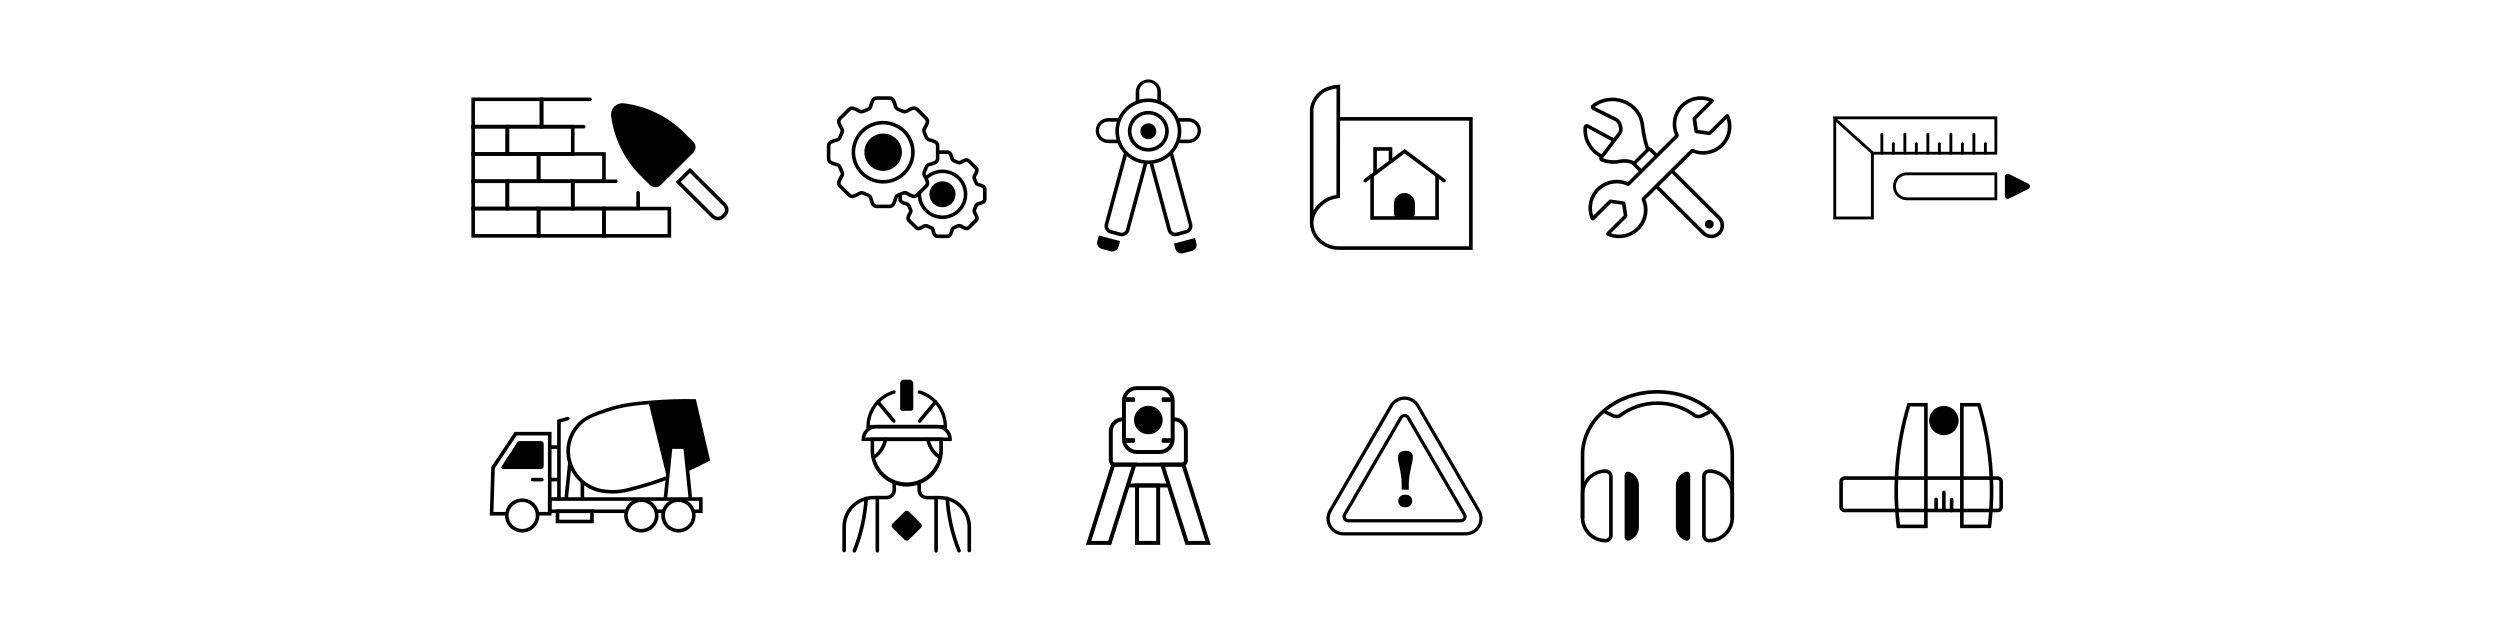 <?xml version="1.0" encoding="UTF-8"?> <svg xmlns="http://www.w3.org/2000/svg" width="1920" height="486" viewBox="0 0 1920 486" fill="none"> <rect width="1920" height="486" fill="white"></rect> <path d="M417.285 98.645H362V74.914H417.285V98.645ZM364.763 95.882H414.489V77.677H364.78L364.763 95.882Z" fill="#010001"></path> <path d="M448.265 98.645H414.505V74.914H453.113C453.481 74.914 453.835 75.06 454.096 75.319C454.356 75.578 454.503 75.929 454.503 76.295C454.503 76.662 454.356 77.013 454.096 77.272C453.835 77.531 453.481 77.677 453.113 77.677H417.285V95.882H448.265C448.633 95.882 448.987 96.028 449.247 96.287C449.508 96.546 449.654 96.897 449.654 97.263C449.654 97.63 449.508 97.981 449.247 98.24C448.987 98.499 448.633 98.645 448.265 98.645Z" fill="#010001"></path> <path d="M391.032 119.613H362V95.882H391.032V119.613ZM364.78 116.85H388.212V98.645H364.78V116.85Z" fill="#010001"></path> <path d="M441.259 119.613H388.253V95.882H441.259V119.613ZM391.032 116.85H438.48V98.645H391.032V116.85Z" fill="#010001"></path> <path d="M415.006 140.581H362V116.85H415.006V140.581ZM364.78 137.818H412.227V119.613H364.78V137.818Z" fill="#010001"></path> <path d="M391.032 161.549H362V137.818H391.032V161.549ZM364.78 158.786H388.212V140.581H364.78V158.786Z" fill="#010001"></path> <path d="M465.233 140.581H412.227V116.85H465.233V140.581ZM415.006 137.818H462.454V119.613H415.006V137.818Z" fill="#010001"></path> <path d="M415.006 182.517H362V158.786H415.006V182.517ZM364.78 179.754H412.227V161.549H364.78V179.754Z" fill="#010001"></path> <path d="M465.233 182.517H412.227V158.786H465.233V182.517ZM415.006 179.754H462.454V161.549H415.006V179.754Z" fill="#010001"></path> <path d="M515.452 182.517H462.454V158.786H515.452V182.517ZM465.233 179.754H512.672V161.549H465.233V179.754Z" fill="#010001"></path> <path d="M441.259 161.549H388.253V137.818H441.259V161.549ZM391.032 158.786H438.48V140.581H391.032V158.786Z" fill="#010001"></path> <path d="M491.478 161.549H438.479V137.818H472.926C473.294 137.818 473.648 137.964 473.908 138.223C474.169 138.482 474.315 138.833 474.315 139.2C474.315 139.566 474.169 139.917 473.908 140.176C473.648 140.435 473.294 140.581 472.926 140.581H441.259V158.786H488.666V148.082C488.666 147.715 488.812 147.364 489.073 147.105C489.334 146.846 489.687 146.7 490.056 146.7C490.424 146.7 490.778 146.846 491.038 147.105C491.299 147.364 491.446 147.715 491.446 148.082L491.478 161.549Z" fill="#010001"></path> <path d="M532.485 117.212L507.485 142.051C506.371 143.156 504.861 143.778 503.287 143.778C501.713 143.778 500.203 143.156 499.09 142.051L492.084 135.096C479.584 122.666 471.587 106.465 469.346 89.032C469.179 87.718 469.316 86.383 469.748 85.13C470.18 83.876 470.895 82.738 471.838 81.802C472.781 80.865 473.927 80.156 475.188 79.728C476.45 79.299 477.793 79.164 479.115 79.331C496.665 81.543 512.976 89.493 525.48 101.929L532.485 108.884C533.591 109.991 534.212 111.488 534.212 113.048C534.212 114.608 533.591 116.105 532.485 117.212Z" fill="#010001"></path> <path d="M551.369 169.275C549.55 169.273 547.806 168.554 546.521 167.275L518.886 139.786L529.875 128.872L557.494 156.321C558.783 157.605 559.507 159.345 559.507 161.16C559.507 162.974 558.783 164.714 557.494 165.998L556.241 167.243C555.605 167.885 554.846 168.395 554.01 168.744C553.173 169.092 552.276 169.273 551.369 169.275ZM522.813 139.818L548.46 165.259C549.23 166.023 550.273 166.453 551.361 166.453C552.449 166.453 553.492 166.023 554.262 165.259L555.514 164.015C556.282 163.251 556.714 162.215 556.714 161.136C556.714 160.056 556.282 159.02 555.514 158.257L529.875 132.783L522.813 139.818Z" fill="#010001"></path> <path d="M543.822 353.585L527.944 360.644C527.12 355.028 526.298 349.407 525.48 343.78L515.614 344.109L512.382 367.623C507.679 348.349 502.973 329.076 498.265 309.802C499.631 309.673 501.021 309.569 502.451 309.457C510.103 308.862 520.656 308.324 533.334 308.557C539.16 333.613 537.956 328.473 543.822 353.585Z" fill="#010001"></path> <path d="M423.58 395.923H412.049V393.16H420.8V334.448H396.753L380.019 359.576L378.969 393.16H389.796V395.923H376.108L377.264 358.701L395.258 331.686H423.58V395.923Z" fill="#010001"></path> <path d="M417.56 358.01V340.929C417.56 340.343 417.326 339.781 416.909 339.367C416.492 338.953 415.927 338.72 415.338 338.72H399.048C398.661 338.72 398.28 338.821 397.945 339.015C397.61 339.208 397.333 339.486 397.141 339.821C393.513 345.972 388.891 352.124 385.223 358.291C385.106 358.491 385.044 358.718 385.044 358.949C385.044 359.179 385.105 359.406 385.222 359.606C385.338 359.806 385.506 359.972 385.707 360.086C385.909 360.201 386.138 360.26 386.37 360.259H415.314C415.611 360.262 415.906 360.206 416.181 360.094C416.456 359.982 416.706 359.816 416.915 359.606C417.125 359.397 417.29 359.147 417.4 358.873C417.511 358.599 417.565 358.306 417.56 358.01Z" fill="#010001"></path> <path d="M401.052 408.997C398.44 408.997 395.888 408.227 393.717 406.785C391.545 405.344 389.853 403.294 388.854 400.896C387.854 398.499 387.593 395.86 388.102 393.315C388.612 390.769 389.869 388.431 391.716 386.596C393.562 384.761 395.915 383.511 398.476 383.005C401.037 382.499 403.692 382.758 406.104 383.752C408.517 384.745 410.579 386.427 412.03 388.585C413.481 390.742 414.255 393.279 414.255 395.875C414.248 399.353 412.855 402.687 410.381 405.147C407.906 407.606 404.551 408.991 401.052 408.997ZM401.052 385.515C398.99 385.515 396.975 386.123 395.261 387.261C393.547 388.399 392.211 390.017 391.422 391.91C390.633 393.803 390.426 395.886 390.829 397.896C391.231 399.905 392.223 401.751 393.681 403.2C395.139 404.649 396.996 405.636 399.018 406.035C401.04 406.435 403.136 406.23 405.041 405.446C406.945 404.662 408.573 403.334 409.719 401.63C410.864 399.927 411.475 397.924 411.475 395.875C411.476 394.513 411.208 393.165 410.684 391.907C410.161 390.648 409.394 389.505 408.426 388.541C407.458 387.578 406.308 386.813 405.043 386.291C403.778 385.769 402.422 385.5 401.052 385.499V385.515Z" fill="#010001"></path> <path d="M492.544 408.997C489.933 408.997 487.38 408.227 485.209 406.785C483.038 405.344 481.346 403.294 480.346 400.896C479.347 398.499 479.086 395.86 479.595 393.315C480.104 390.769 481.362 388.431 483.208 386.596C485.055 384.761 487.407 383.511 489.969 383.005C492.53 382.499 495.185 382.758 497.597 383.752C500.01 384.745 502.072 386.427 503.522 388.585C504.973 390.742 505.748 393.279 505.748 395.875C505.743 399.354 504.351 402.689 501.876 405.149C499.401 407.609 496.045 408.993 492.544 408.997ZM492.544 385.515C490.483 385.515 488.468 386.123 486.753 387.261C485.039 388.399 483.703 390.017 482.914 391.91C482.125 393.803 481.919 395.886 482.321 397.896C482.723 399.905 483.716 401.751 485.174 403.2C486.632 404.649 488.489 405.636 490.511 406.035C492.533 406.435 494.629 406.23 496.533 405.446C498.438 404.662 500.066 403.334 501.211 401.63C502.357 399.927 502.968 397.924 502.968 395.875C502.969 394.513 502.7 393.165 502.177 391.907C501.654 390.648 500.886 389.505 499.918 388.541C498.95 387.578 497.801 386.813 496.536 386.291C495.271 385.769 493.914 385.5 492.544 385.499V385.515Z" fill="#010001"></path> <path d="M521.028 408.997C518.417 408.995 515.865 408.224 513.695 406.782C511.524 405.339 509.833 403.289 508.835 400.891C507.837 398.493 507.577 395.855 508.087 393.31C508.598 390.765 509.856 388.428 511.702 386.593C513.549 384.759 515.902 383.51 518.463 383.004C521.024 382.499 523.678 382.759 526.09 383.752C528.502 384.746 530.564 386.428 532.014 388.585C533.465 390.743 534.239 393.28 534.239 395.875C534.235 399.355 532.841 402.692 530.364 405.152C527.887 407.612 524.529 408.995 521.028 408.997ZM521.028 385.515C518.967 385.523 516.955 386.138 515.246 387.282C513.537 388.426 512.207 390.047 511.425 391.942C510.643 393.836 510.443 395.919 510.851 397.926C511.259 399.934 512.256 401.776 513.717 403.22C515.178 404.664 517.037 405.645 519.059 406.04C521.081 406.435 523.175 406.225 525.077 405.437C526.979 404.65 528.604 403.319 529.745 401.614C530.887 399.91 531.495 397.907 531.492 395.859C531.49 394.495 531.219 393.145 530.692 391.886C530.165 390.627 529.394 389.484 528.422 388.522C527.45 387.559 526.296 386.797 525.028 386.278C523.759 385.76 522.4 385.495 521.028 385.499V385.515Z" fill="#010001"></path> <path d="M429.268 384.648C428.9 384.648 428.546 384.502 428.285 384.243C428.025 383.984 427.878 383.633 427.878 383.266V322.362L435.684 320.145C435.86 320.095 436.043 320.08 436.225 320.1C436.406 320.121 436.582 320.177 436.742 320.265C436.902 320.353 437.043 320.471 437.156 320.613C437.27 320.755 437.355 320.918 437.405 321.093C437.455 321.267 437.471 321.45 437.45 321.63C437.429 321.811 437.373 321.986 437.285 322.144C437.196 322.303 437.077 322.443 436.934 322.556C436.791 322.669 436.627 322.753 436.452 322.803L430.658 324.45V383.298C430.65 383.659 430.499 384.002 430.24 384.254C429.98 384.507 429.631 384.648 429.268 384.648Z" fill="#010001"></path> <path d="M429.26 341.981H422.19V344.743H429.26V341.981Z" fill="#010001"></path> <path d="M429.26 366.94H422.19V369.702H429.26V366.94Z" fill="#010001"></path> <path d="M416.146 369.711H409.076C408.707 369.711 408.354 369.565 408.093 369.306C407.832 369.047 407.686 368.696 407.686 368.329C407.686 367.963 407.832 367.612 408.093 367.353C408.354 367.094 408.707 366.948 409.076 366.948H416.146C416.514 366.948 416.868 367.094 417.129 367.353C417.389 367.612 417.536 367.963 417.536 368.329C417.536 368.696 417.389 369.047 417.129 369.306C416.868 369.565 416.514 369.711 416.146 369.711Z" fill="#010001"></path> <path d="M509.651 391.273H503.906V394.036H509.651V391.273Z" fill="#010001"></path> <path d="M539.628 394.036H531.96V391.273H536.857V384.648H423.58V391.273H480.723V394.036H420.8V381.885H539.628V394.036Z" fill="#010001"></path> <path d="M456.014 401.874H426.779V391.273H456.014V401.874ZM429.559 399.111H453.234V394.036H429.559V399.111Z" fill="#010001"></path> <path d="M436.32 354.837L433.392 383.092L436.157 383.375L439.085 355.12L436.32 354.837Z" fill="#010001"></path> <path d="M448.653 369.911H445.873V383.266H448.653V369.911Z" fill="#010001"></path> <path d="M512.382 383.138L509.618 382.857L513.804 341.973H527.427L531.588 382.6L528.817 382.881L524.922 344.735H516.309L512.382 383.138Z" fill="#010001"></path> <path d="M470.364 379.083C467.399 379.096 464.438 378.827 461.524 378.279C456.19 377.259 451.195 374.934 446.991 371.514C442.787 368.094 439.507 363.688 437.445 358.693C435.384 353.908 434.574 348.684 435.088 343.505C435.602 338.325 437.425 333.359 440.386 329.067C441.022 328.135 441.708 327.237 442.439 326.377C448.281 319.511 455.286 317.15 465.872 313.576C478.509 309.312 488.997 308.493 502.281 307.449C512.487 306.646 522.918 306.349 533.309 306.541H534.392L545.389 353.665L544.444 354.155C539.232 356.894 533.875 359.488 528.51 361.873L527.37 359.351C532.364 357.135 537.341 354.733 542.198 352.212L532.186 309.264C522.248 309.103 512.268 309.416 502.516 310.179C489.426 311.207 479.083 312.01 466.785 316.162C456.28 319.712 449.913 321.856 444.564 328.136C443.891 328.92 443.263 329.74 442.681 330.593C439.984 334.509 438.326 339.038 437.859 343.761C437.393 348.483 438.135 353.247 440.015 357.608C441.901 362.182 444.902 366.216 448.749 369.349C452.596 372.481 457.167 374.612 462.05 375.549C468.582 376.746 475.296 376.541 481.741 374.947C491.949 372.444 502.002 369.352 511.848 365.687L512.826 368.273C502.878 371.979 492.719 375.103 482.404 377.629C478.464 378.591 474.422 379.08 470.364 379.083Z" fill="#010001"></path> <path d="M648.308 424.195C647.94 424.195 647.586 424.05 647.325 423.791C647.065 423.532 646.918 423.18 646.918 422.814V404.576C646.927 398.27 649.451 392.225 653.938 387.766C658.424 383.307 664.507 380.798 670.852 380.789H680.839C682.041 380.787 683.193 380.312 684.042 379.468C684.892 378.623 685.37 377.478 685.372 376.284V371.048C685.372 370.682 685.519 370.331 685.779 370.072C686.04 369.813 686.394 369.667 686.762 369.667C687.131 369.667 687.484 369.813 687.745 370.072C688.006 370.331 688.152 370.682 688.152 371.048V376.284C688.139 378.197 687.369 380.028 686.008 381.381C684.647 382.734 682.805 383.499 680.88 383.512H670.852C665.244 383.518 659.867 385.735 655.901 389.677C651.935 393.618 649.704 398.962 649.698 404.536V422.774C649.703 422.959 649.671 423.143 649.604 423.315C649.537 423.487 649.435 423.644 649.306 423.777C649.176 423.909 649.021 424.015 648.85 424.086C648.678 424.158 648.494 424.195 648.308 424.195Z" fill="#010001"></path> <path d="M744.407 424.195C744.224 424.195 744.044 424.159 743.875 424.09C743.706 424.021 743.553 423.919 743.424 423.791C743.295 423.662 743.193 423.51 743.123 423.343C743.053 423.175 743.017 422.995 743.017 422.814V404.576C743.008 399.004 740.777 393.662 736.811 389.722C732.846 385.782 727.47 383.566 721.863 383.56H711.876C709.943 383.558 708.09 382.797 706.719 381.444C705.347 380.09 704.57 378.253 704.555 376.332V371.096C704.555 370.73 704.701 370.379 704.962 370.12C705.223 369.861 705.576 369.715 705.945 369.715C706.313 369.715 706.667 369.861 706.927 370.12C707.188 370.379 707.335 370.73 707.335 371.096V376.332C707.337 377.528 707.816 378.674 708.667 379.519C709.519 380.363 710.673 380.838 711.876 380.838H721.863C728.208 380.846 734.291 383.355 738.777 387.814C743.264 392.273 745.788 398.318 745.797 404.624V422.862C745.784 423.22 745.632 423.559 745.373 423.808C745.113 424.057 744.767 424.195 744.407 424.195Z" fill="#010001"></path> <path d="M656.17 424.388C655.993 424.388 655.817 424.353 655.653 424.284C655.481 424.219 655.324 424.122 655.19 423.997C655.056 423.872 654.949 423.722 654.874 423.556C654.798 423.389 654.757 423.209 654.752 423.027C654.748 422.845 654.779 422.663 654.845 422.493C659.945 409.805 662.98 396.392 663.839 382.757C663.868 382.394 664.037 382.057 664.311 381.815C664.586 381.574 664.943 381.448 665.309 381.464C665.677 381.487 666.02 381.653 666.264 381.927C666.508 382.201 666.632 382.56 666.61 382.926C665.745 396.859 662.658 410.567 657.463 423.537C657.357 423.79 657.178 424.007 656.947 424.158C656.717 424.31 656.447 424.39 656.17 424.388Z" fill="#010001"></path> <path d="M736.544 424.388C736.265 424.389 735.992 424.306 735.761 424.15C735.531 423.993 735.353 423.771 735.252 423.513C730.057 410.543 726.97 396.835 726.105 382.901C726.083 382.536 726.207 382.177 726.451 381.903C726.695 381.629 727.038 381.463 727.406 381.44C727.772 381.422 728.131 381.547 728.406 381.789C728.68 382.031 728.849 382.369 728.876 382.733C729.722 396.375 732.747 409.796 737.837 422.493C737.905 422.663 737.937 422.845 737.933 423.027C737.928 423.21 737.887 423.39 737.812 423.557C737.737 423.724 737.629 423.874 737.494 423.999C737.36 424.124 737.202 424.22 737.029 424.284C736.876 424.35 736.711 424.385 736.544 424.388Z" fill="#010001"></path> <path d="M673.793 424.388C673.425 424.388 673.071 424.242 672.811 423.983C672.55 423.724 672.404 423.373 672.404 423.007V382.171C672.404 381.804 672.55 381.453 672.811 381.194C673.071 380.935 673.425 380.789 673.793 380.789C674.162 380.789 674.515 380.935 674.776 381.194C675.037 381.453 675.183 381.804 675.183 382.171V423.007C675.183 423.373 675.037 423.724 674.776 423.983C674.515 424.242 674.162 424.388 673.793 424.388Z" fill="#010001"></path> <path d="M718.922 424.388C718.553 424.388 718.199 424.242 717.939 423.983C717.678 423.724 717.532 423.373 717.532 423.007V382.171C717.532 381.804 717.678 381.453 717.939 381.194C718.199 380.935 718.553 380.789 718.922 380.789C719.29 380.789 719.644 380.935 719.904 381.194C720.165 381.453 720.311 381.804 720.311 382.171V423.007C720.311 423.373 720.165 423.724 719.904 423.983C719.644 424.242 719.29 424.388 718.922 424.388Z" fill="#010001"></path> <path d="M696.354 373.707C688.996 373.69 681.946 370.775 676.746 365.602C671.547 360.428 668.623 353.417 668.614 346.105V335.962H724.166V346.105C724.157 353.43 721.223 360.452 716.008 365.627C710.793 370.803 703.723 373.709 696.354 373.707ZM671.361 338.725V346.105C671.479 352.617 674.164 358.822 678.839 363.385C683.514 367.949 689.805 370.505 696.358 370.505C702.91 370.505 709.201 367.949 713.876 363.385C718.551 358.822 721.236 352.617 721.354 346.105V338.725H671.361Z" fill="#010001"></path> <path d="M731.018 338.725H661.697V337.344C661.702 334.399 662.88 331.577 664.975 329.495C667.07 327.413 669.91 326.241 672.872 326.237H719.835C722.799 326.239 725.641 327.41 727.737 329.492C729.834 331.574 731.013 334.398 731.018 337.344V338.725ZM664.574 335.962H728.101C727.771 334.015 726.758 332.248 725.242 330.972C723.726 329.696 721.805 328.994 719.819 328.992H672.872C670.883 328.991 668.958 329.69 667.439 330.967C665.919 332.243 664.904 334.013 664.574 335.962Z" fill="#010001"></path> <path d="M671.491 352.136C671.18 352.137 670.878 352.034 670.633 351.845C670.388 351.655 670.214 351.389 670.138 351.09C670.063 350.79 670.091 350.474 670.217 350.192C670.344 349.91 670.562 349.679 670.836 349.534C671.087 349.398 676.799 346.209 678.811 337.046C678.899 336.698 679.119 336.397 679.426 336.208C679.733 336.018 680.102 335.955 680.455 336.031C680.808 336.107 681.117 336.317 681.317 336.616C681.517 336.915 681.592 337.28 681.526 337.633C679.223 348.121 672.428 351.823 672.137 351.975C671.937 352.079 671.716 352.134 671.491 352.136Z" fill="#010001"></path> <path d="M721.224 352.136C720.997 352.133 720.773 352.078 720.57 351.975C720.287 351.823 713.484 348.121 711.189 337.633C711.123 337.28 711.198 336.915 711.398 336.616C711.598 336.317 711.907 336.107 712.26 336.031C712.613 335.955 712.982 336.018 713.289 336.208C713.596 336.397 713.816 336.698 713.904 337.046C715.932 346.298 721.814 349.502 721.879 349.534C722.153 349.679 722.371 349.91 722.498 350.192C722.624 350.474 722.652 350.79 722.577 351.09C722.502 351.389 722.327 351.655 722.082 351.845C721.837 352.034 721.535 352.137 721.224 352.136Z" fill="#010001"></path> <path d="M686.391 324.663C686.186 324.662 685.985 324.616 685.8 324.528C685.616 324.441 685.453 324.314 685.324 324.157L673.155 309.533C673.031 309.394 672.937 309.232 672.877 309.056C672.817 308.881 672.794 308.695 672.809 308.51C672.823 308.325 672.875 308.145 672.961 307.98C673.047 307.815 673.165 307.669 673.309 307.551C673.453 307.433 673.619 307.345 673.798 307.292C673.977 307.239 674.165 307.223 674.35 307.243C674.536 307.264 674.715 307.322 674.878 307.413C675.04 307.504 675.183 307.627 675.296 307.774L687.465 322.398C687.7 322.681 687.812 323.044 687.777 323.408C687.742 323.773 687.563 324.108 687.279 324.342C687.031 324.55 686.716 324.664 686.391 324.663Z" fill="#010001"></path> <path d="M706.333 324.663C706.007 324.664 705.692 324.55 705.444 324.342C705.16 324.108 704.981 323.773 704.946 323.408C704.911 323.044 705.023 322.681 705.258 322.398L717.427 307.774C717.54 307.627 717.683 307.504 717.845 307.413C718.008 307.322 718.187 307.264 718.373 307.243C718.558 307.223 718.746 307.239 718.925 307.292C719.104 307.345 719.27 307.433 719.414 307.551C719.558 307.669 719.677 307.815 719.763 307.98C719.849 308.145 719.9 308.325 719.915 308.51C719.929 308.695 719.906 308.881 719.846 309.056C719.787 309.232 719.692 309.394 719.568 309.533L707.399 324.133C707.272 324.294 707.11 324.426 706.926 324.517C706.741 324.609 706.539 324.659 706.333 324.663Z" fill="#010001"></path> <path d="M694.236 291.577H698.462C699.242 291.577 699.99 291.885 700.542 292.433C701.094 292.981 701.404 293.725 701.404 294.5V313.822C701.404 314.26 701.228 314.681 700.916 314.991C700.604 315.302 700.18 315.476 699.739 315.476H692.968C692.526 315.476 692.103 315.302 691.791 314.991C691.479 314.681 691.303 314.26 691.303 313.822V294.5C691.303 293.725 691.613 292.981 692.165 292.433C692.716 291.885 693.464 291.577 694.244 291.577H694.236Z" fill="#010001"></path> <path d="M704.797 301.085C704.803 301.364 704.897 301.634 705.067 301.856C705.237 302.079 705.474 302.242 705.743 302.322C711.017 303.881 715.674 307.028 719.074 311.328C722.473 315.629 724.447 320.871 724.723 326.333H667.992C668.269 320.873 670.242 315.632 673.639 311.331C677.037 307.031 681.692 303.884 686.964 302.322C687.235 302.244 687.473 302.082 687.643 301.859C687.813 301.636 687.907 301.365 687.91 301.085C687.909 300.881 687.86 300.679 687.767 300.497C687.673 300.315 687.538 300.158 687.372 300.037C687.206 299.917 687.014 299.837 686.811 299.804C686.608 299.771 686.401 299.786 686.205 299.848C680.194 301.639 674.923 305.306 671.173 310.306C667.422 315.306 665.392 321.374 665.382 327.61V328.895H727.333V327.61C727.323 321.374 725.293 315.306 721.542 310.306C717.792 305.306 712.521 301.639 706.51 299.848C706.314 299.787 706.106 299.772 705.903 299.804C705.699 299.837 705.507 299.917 705.34 300.037C705.174 300.158 705.038 300.315 704.944 300.497C704.849 300.679 704.799 300.88 704.797 301.085Z" fill="#010001"></path> <path d="M694.741 392.89L685.445 402.129C684.552 403.017 684.552 404.456 685.445 405.343L694.741 414.582C695.634 415.47 697.082 415.47 697.975 414.582L707.271 405.343C708.164 404.456 708.164 403.017 707.271 402.129L697.975 392.89C697.082 392.003 695.634 392.003 694.741 392.89Z" fill="#010001"></path> <path d="M719.98 182.896C719.254 182.897 718.542 182.699 717.922 182.323C717.302 181.948 716.798 181.41 716.465 180.768C715.852 179.563 715.401 178.284 715.124 176.962C715.076 176.758 714.977 176.57 714.836 176.415C714.694 176.261 714.515 176.145 714.316 176.078C713.346 175.741 712.397 175.35 711.471 174.906C711.286 174.817 711.08 174.778 710.875 174.792C710.67 174.806 710.471 174.873 710.3 174.986C709.136 175.742 707.871 176.332 706.542 176.737C705.853 176.946 705.118 176.963 704.419 176.788C703.72 176.612 703.082 176.25 702.575 175.741L697.153 170.345C696.628 169.834 696.257 169.187 696.083 168.477C695.909 167.767 695.938 167.023 696.167 166.329C696.591 165.045 697.183 163.822 697.929 162.691C698.041 162.514 698.105 162.31 698.115 162.1C698.125 161.891 698.08 161.682 697.985 161.495C697.539 160.574 697.143 159.631 696.798 158.668C696.736 158.468 696.622 158.289 696.467 158.147C696.312 158.006 696.122 157.909 695.917 157.865C694.559 157.587 693.248 157.119 692.022 156.476C691.387 156.136 690.857 155.632 690.487 155.017C690.117 154.402 689.921 153.699 689.921 152.982V148.758H692.701V152.982C692.701 153.198 692.76 153.409 692.871 153.594C692.981 153.78 693.141 153.932 693.331 154.034C694.324 154.56 695.388 154.942 696.491 155.167C697.157 155.312 697.775 155.622 698.288 156.068C698.801 156.515 699.191 157.083 699.424 157.72C699.733 158.584 700.086 159.431 700.482 160.258C700.789 160.87 700.93 161.551 700.892 162.234C700.854 162.917 700.637 163.578 700.264 164.153C699.649 165.081 699.16 166.085 698.81 167.14C698.746 167.345 698.74 167.564 698.793 167.772C698.846 167.98 698.955 168.17 699.109 168.321L704.547 173.725C704.699 173.877 704.89 173.986 705.098 174.04C705.307 174.093 705.527 174.09 705.734 174.031C706.809 173.7 707.832 173.222 708.773 172.609C709.348 172.241 710.008 172.025 710.691 171.98C711.373 171.935 712.056 172.063 712.675 172.352C713.505 172.753 714.357 173.104 715.229 173.404C715.879 173.625 716.46 174.008 716.918 174.517C717.375 175.027 717.692 175.645 717.839 176.311C718.061 177.4 718.43 178.454 718.938 179.443C719.038 179.633 719.189 179.792 719.375 179.903C719.56 180.013 719.772 180.071 719.988 180.07H727.672C727.888 180.066 728.1 180.007 728.286 179.897C728.471 179.787 728.625 179.631 728.731 179.443C729.26 178.456 729.644 177.399 729.87 176.303C730.017 175.643 730.33 175.03 730.779 174.522C731.229 174.014 731.8 173.626 732.44 173.396C733.309 173.087 734.161 172.733 734.993 172.336C735.611 172.038 736.295 171.902 736.981 171.94C737.666 171.978 738.331 172.189 738.912 172.553C739.845 173.165 740.856 173.652 741.918 173.999C742.125 174.063 742.347 174.07 742.558 174.018C742.769 173.965 742.961 173.856 743.114 173.701L748.544 168.305C748.699 168.153 748.809 167.962 748.863 167.753C748.918 167.543 748.913 167.323 748.851 167.116C748.519 166.048 748.037 165.032 747.42 164.097C747.052 163.526 746.835 162.871 746.79 162.194C746.744 161.518 746.873 160.84 747.162 160.226C747.562 159.398 747.916 158.548 748.22 157.68C748.446 157.037 748.833 156.461 749.345 156.007C749.857 155.553 750.476 155.236 751.145 155.086C752.242 154.868 753.302 154.501 754.297 153.994C754.49 153.896 754.651 153.747 754.763 153.562C754.874 153.377 754.931 153.165 754.927 152.95V145.313C754.931 145.097 754.874 144.884 754.762 144.698C754.651 144.512 754.49 144.361 754.297 144.261C753.303 143.737 752.239 143.359 751.137 143.137C750.47 142.994 749.851 142.683 749.339 142.235C748.827 141.786 748.439 141.215 748.212 140.575C747.903 139.711 747.547 138.864 747.146 138.037C746.847 137.422 746.711 136.742 746.751 136.061C746.79 135.379 747.004 134.719 747.372 134.142C747.984 133.214 748.47 132.209 748.818 131.155C748.886 130.95 748.894 130.731 748.841 130.522C748.788 130.313 748.676 130.123 748.519 129.974L743.089 124.57C742.937 124.416 742.744 124.307 742.533 124.255C742.322 124.202 742.101 124.209 741.894 124.273C740.818 124.599 739.794 125.078 738.855 125.694C738.28 126.059 737.621 126.273 736.94 126.317C736.259 126.36 735.578 126.232 734.961 125.943C734.153 125.549 733.264 125.196 732.407 124.891C731.76 124.666 731.18 124.282 730.724 123.773C730.267 123.264 729.948 122.649 729.797 121.984C729.569 120.897 729.199 119.844 728.699 118.852C728.598 118.662 728.447 118.503 728.262 118.393C728.076 118.282 727.864 118.224 727.648 118.225H719.964V115.463H727.656C728.382 115.463 729.094 115.662 729.714 116.037C730.334 116.413 730.838 116.95 731.171 117.591C731.784 118.799 732.235 120.081 732.512 121.406C732.562 121.607 732.662 121.794 732.803 121.947C732.944 122.1 733.122 122.215 733.32 122.281C734.292 122.62 735.244 123.011 736.173 123.453C736.358 123.541 736.563 123.58 736.768 123.568C736.973 123.555 737.171 123.491 737.344 123.381C738.507 122.621 739.772 122.029 741.102 121.622C741.791 121.418 742.522 121.402 743.22 121.578C743.917 121.753 744.553 122.113 745.061 122.618L750.491 128.015C751.015 128.527 751.384 129.174 751.558 129.883C751.733 130.592 751.704 131.336 751.477 132.03C751.047 133.314 750.452 134.536 749.707 135.668C749.598 135.846 749.537 136.048 749.529 136.256C749.52 136.464 749.565 136.671 749.659 136.857C750.099 137.779 750.493 138.722 750.838 139.683C750.901 139.883 751.015 140.062 751.17 140.203C751.324 140.344 751.514 140.442 751.719 140.486C753.08 140.766 754.394 141.236 755.622 141.884C756.258 142.222 756.789 142.725 757.157 143.341C757.526 143.957 757.719 144.661 757.715 145.377V152.998C757.721 153.724 757.523 154.437 757.145 155.058C756.767 155.68 756.223 156.184 755.573 156.516C754.361 157.125 753.073 157.573 751.743 157.849C751.539 157.897 751.35 157.996 751.195 158.137C751.04 158.277 750.923 158.454 750.855 158.652C750.519 159.62 750.125 160.566 749.675 161.487C749.586 161.671 749.546 161.875 749.56 162.08C749.575 162.284 749.642 162.481 749.756 162.651C750.515 163.805 751.108 165.06 751.517 166.377C751.728 167.063 751.746 167.793 751.57 168.488C751.393 169.183 751.028 169.817 750.515 170.32L745.085 175.717C744.57 176.238 743.919 176.605 743.205 176.776C742.491 176.948 741.743 176.918 741.045 176.689C739.75 176.275 738.518 175.686 737.385 174.938C737.205 174.829 737 174.768 736.789 174.76C736.578 174.751 736.369 174.796 736.181 174.89C735.256 175.328 734.309 175.719 733.345 176.062C733.144 176.124 732.964 176.238 732.822 176.392C732.68 176.545 732.581 176.734 732.537 176.938C732.249 178.289 731.776 179.594 731.131 180.817C730.789 181.445 730.282 181.97 729.665 182.336C729.048 182.702 728.343 182.896 727.624 182.896H719.923H719.98ZM723.818 168.224C718.748 168.218 713.886 166.213 710.301 162.65C706.716 159.086 704.699 154.255 704.692 149.216C704.692 148.648 704.716 148.086 704.765 147.529L707.528 147.77C707.528 148.244 707.472 148.726 707.472 149.216C707.472 153.011 708.808 156.686 711.249 159.604C713.689 162.523 717.08 164.5 720.834 165.195C724.588 165.889 728.468 165.256 731.801 163.405C735.135 161.555 737.712 158.603 739.086 155.063C740.459 151.522 740.543 147.615 739.322 144.019C738.102 140.423 735.654 137.365 732.403 135.375C729.152 133.385 725.303 132.588 721.522 133.123C717.742 133.657 714.269 135.49 711.706 138.302L709.645 136.447C711.785 134.102 714.479 132.326 717.484 131.278C720.489 130.231 723.71 129.946 726.854 130.449C729.998 130.952 732.966 132.228 735.489 134.16C738.011 136.092 740.008 138.619 741.299 141.513C742.589 144.406 743.132 147.574 742.879 150.729C742.625 153.884 741.583 156.927 739.847 159.58C738.11 162.233 735.735 164.413 732.936 165.923C730.137 167.433 727.003 168.224 723.818 168.224Z" fill="#010001"></path> <path d="M673.317 159.897C672.454 159.898 671.609 159.664 670.872 159.219C670.135 158.774 669.535 158.136 669.139 157.375C668.367 155.849 667.799 154.229 667.45 152.557C667.372 152.229 667.212 151.926 666.985 151.676C666.757 151.426 666.47 151.237 666.149 151.127C664.916 150.699 663.707 150.203 662.529 149.641C662.228 149.496 661.894 149.431 661.56 149.452C661.226 149.473 660.903 149.58 660.623 149.762C659.158 150.718 657.564 151.462 655.887 151.97C655.07 152.216 654.2 152.236 653.372 152.028C652.543 151.82 651.787 151.392 651.185 150.79L644.195 143.843C643.578 143.238 643.142 142.475 642.935 141.639C642.729 140.802 642.759 139.925 643.024 139.105C643.561 137.486 644.31 135.944 645.254 134.52C645.431 134.232 645.532 133.904 645.548 133.567C645.563 133.23 645.493 132.895 645.343 132.592C644.778 131.42 644.277 130.219 643.84 128.995C643.728 128.682 643.538 128.403 643.288 128.184C643.038 127.965 642.735 127.813 642.41 127.742C640.694 127.39 639.037 126.798 637.489 125.983C636.735 125.579 636.105 124.98 635.667 124.249C635.229 123.518 634.998 122.682 635 121.831V112.018C634.995 111.157 635.231 110.312 635.68 109.576C636.129 108.841 636.775 108.243 637.545 107.85C639.08 107.08 640.71 106.515 642.393 106.171C642.723 106.094 643.028 105.935 643.28 105.708C643.531 105.482 643.721 105.197 643.832 104.878C644.261 103.652 644.76 102.451 645.327 101.281C645.469 100.98 645.532 100.649 645.511 100.318C645.49 99.986 645.385 99.665 645.205 99.385C644.241 97.931 643.493 96.346 642.983 94.68C642.734 93.867 642.712 93.002 642.922 92.178C643.131 91.354 643.563 90.603 644.171 90.006L651.161 83.051C651.77 82.439 652.538 82.007 653.38 81.803C654.221 81.599 655.103 81.631 655.928 81.895C657.556 82.429 659.107 83.171 660.542 84.103C660.83 84.282 661.159 84.385 661.499 84.401C661.838 84.418 662.176 84.349 662.481 84.199C663.659 83.635 664.867 83.136 666.101 82.706C666.414 82.594 666.694 82.405 666.913 82.156C667.132 81.908 667.284 81.608 667.353 81.284C667.711 79.579 668.309 77.932 669.131 76.394C669.536 75.647 670.136 75.023 670.869 74.587C671.601 74.152 672.439 73.921 673.292 73.92H683.158C684.024 73.923 684.872 74.16 685.612 74.606C686.353 75.051 686.957 75.689 687.36 76.45C688.134 77.975 688.702 79.595 689.049 81.268C689.124 81.597 689.283 81.902 689.511 82.152C689.739 82.403 690.028 82.59 690.35 82.698C691.581 83.131 692.789 83.627 693.97 84.183C694.27 84.331 694.604 84.398 694.938 84.378C695.273 84.358 695.596 84.252 695.877 84.071C697.341 83.112 698.935 82.365 700.612 81.855C701.43 81.61 702.3 81.591 703.129 81.801C703.957 82.01 704.713 82.439 705.314 83.043L712.304 89.99C712.92 90.593 713.356 91.355 713.563 92.19C713.77 93.025 713.739 93.901 713.475 94.72C712.94 96.341 712.193 97.885 711.253 99.313C711.071 99.599 710.967 99.926 710.95 100.264C710.933 100.602 711.004 100.938 711.156 101.241C711.724 102.411 712.226 103.612 712.659 104.838C712.772 105.15 712.962 105.427 713.212 105.645C713.462 105.863 713.764 106.014 714.09 106.083C715.805 106.44 717.462 107.035 719.01 107.85C719.762 108.252 720.39 108.851 720.825 109.581C721.261 110.311 721.488 111.145 721.483 111.994V121.815C721.489 122.675 721.255 123.52 720.808 124.256C720.36 124.992 719.715 125.589 718.946 125.983C717.413 126.758 715.782 127.325 714.098 127.669C713.768 127.746 713.464 127.905 713.214 128.131C712.963 128.358 712.775 128.644 712.667 128.962C712.232 130.188 711.73 131.389 711.164 132.56C711.022 132.861 710.959 133.192 710.98 133.523C711.001 133.855 711.106 134.175 711.286 134.455C712.251 135.909 713 137.494 713.508 139.161C713.757 139.974 713.778 140.839 713.568 141.663C713.359 142.486 712.927 143.237 712.32 143.835L705.331 150.782C704.721 151.393 703.953 151.826 703.112 152.031C702.271 152.237 701.389 152.207 700.563 151.946C698.934 151.413 697.382 150.667 695.949 149.73C695.661 149.551 695.332 149.448 694.992 149.431C694.653 149.415 694.315 149.484 694.01 149.633C692.832 150.2 691.624 150.702 690.39 151.135C690.077 151.245 689.798 151.432 689.578 151.679C689.359 151.927 689.207 152.226 689.138 152.549C688.781 154.254 688.183 155.901 687.36 157.439C686.959 158.187 686.36 158.812 685.628 159.248C684.897 159.684 684.06 159.913 683.207 159.913H673.317V159.897ZM661.689 146.702C662.396 146.702 663.095 146.859 663.733 147.16C664.817 147.677 665.928 148.132 667.062 148.525C667.833 148.792 668.522 149.25 669.065 149.856C669.608 150.462 669.987 151.195 670.165 151.986C670.463 153.42 670.952 154.809 671.62 156.114C671.782 156.424 672.027 156.683 672.328 156.863C672.629 157.043 672.974 157.137 673.325 157.134H683.231C683.582 157.135 683.927 157.042 684.228 156.864C684.53 156.685 684.777 156.429 684.944 156.122C685.642 154.817 686.148 153.419 686.447 151.97C686.617 151.183 686.987 150.451 687.522 149.845C688.056 149.24 688.738 148.78 689.501 148.509C690.635 148.11 691.746 147.652 692.83 147.136C693.565 146.782 694.378 146.62 695.192 146.667C696.007 146.713 696.796 146.966 697.485 147.401C698.719 148.2 700.053 148.837 701.452 149.296C701.788 149.403 702.148 149.414 702.491 149.329C702.833 149.244 703.145 149.066 703.391 148.814L710.389 141.86C710.64 141.615 710.818 141.307 710.905 140.968C710.992 140.63 710.984 140.275 710.882 139.94C710.448 138.519 709.811 137.167 708.991 135.925C708.55 135.247 708.291 134.468 708.239 133.663C708.187 132.857 708.343 132.052 708.692 131.323C709.212 130.246 709.674 129.142 710.074 128.015C710.345 127.251 710.805 126.567 711.412 126.026C712.02 125.486 712.754 125.106 713.548 124.923C714.991 124.63 716.387 124.146 717.701 123.485C718.016 123.325 718.279 123.081 718.461 122.78C718.644 122.479 718.739 122.134 718.736 121.783V111.953C718.737 111.603 718.644 111.26 718.464 110.958C718.285 110.657 718.027 110.41 717.718 110.243C716.4 109.552 714.991 109.049 713.532 108.749C712.74 108.581 712.005 108.213 711.396 107.682C710.788 107.15 710.327 106.473 710.057 105.714C709.655 104.587 709.191 103.482 708.668 102.405C708.316 101.673 708.156 100.864 708.203 100.054C708.249 99.244 708.501 98.459 708.934 97.771C709.743 96.548 710.386 95.225 710.849 93.836C710.954 93.5 710.964 93.142 710.878 92.801C710.793 92.46 710.615 92.149 710.365 91.901L703.359 84.97C703.11 84.725 702.8 84.55 702.461 84.464C702.121 84.378 701.764 84.383 701.428 84.481C699.997 84.913 698.636 85.549 697.388 86.368C696.704 86.802 695.921 87.057 695.111 87.109C694.302 87.161 693.492 87.008 692.758 86.665C691.674 86.146 690.563 85.688 689.429 85.292C688.659 85.025 687.97 84.568 687.427 83.964C686.885 83.36 686.505 82.629 686.326 81.838C686.025 80.405 685.536 79.017 684.871 77.711C684.71 77.4 684.465 77.14 684.164 76.959C683.863 76.777 683.518 76.682 683.166 76.683H673.284C672.934 76.683 672.59 76.778 672.288 76.956C671.987 77.133 671.739 77.389 671.571 77.695C670.874 79.003 670.368 80.404 670.068 81.855C669.897 82.641 669.527 83.371 668.993 83.975C668.458 84.58 667.777 85.038 667.014 85.308C665.881 85.709 664.769 86.17 663.685 86.689C662.948 87.038 662.135 87.197 661.32 87.151C660.505 87.105 659.714 86.855 659.023 86.424C657.792 85.621 656.461 84.981 655.063 84.521C654.727 84.417 654.368 84.406 654.026 84.492C653.684 84.576 653.372 84.753 653.124 85.002L646.127 91.957C645.876 92.202 645.697 92.51 645.61 92.848C645.524 93.187 645.532 93.542 645.634 93.876C646.068 95.298 646.705 96.65 647.524 97.892C647.965 98.568 648.224 99.346 648.276 100.15C648.329 100.954 648.173 101.758 647.823 102.485C647.304 103.563 646.843 104.668 646.442 105.794C646.18 106.563 645.722 107.252 645.113 107.794C644.504 108.335 643.765 108.711 642.967 108.886C641.525 109.18 640.128 109.664 638.814 110.323C638.5 110.487 638.238 110.733 638.056 111.034C637.873 111.336 637.778 111.682 637.78 112.034V121.863C637.779 122.214 637.874 122.559 638.054 122.86C638.235 123.161 638.495 123.408 638.806 123.574C640.12 124.266 641.527 124.768 642.983 125.068C643.774 125.236 644.509 125.602 645.117 126.132C645.725 126.662 646.186 127.338 646.458 128.095C646.864 129.223 647.328 130.33 647.848 131.412C648.207 132.141 648.374 132.949 648.331 133.76C648.289 134.571 648.039 135.357 647.605 136.045C646.798 137.271 646.157 138.597 645.698 139.989C645.592 140.323 645.581 140.68 645.666 141.02C645.752 141.361 645.931 141.671 646.183 141.916L653.181 148.87C653.426 149.12 653.736 149.298 654.077 149.385C654.418 149.471 654.776 149.463 655.112 149.36C656.541 148.926 657.901 148.293 659.152 147.481C659.905 146.986 660.786 146.716 661.689 146.702ZM678.262 141C673.467 141 668.781 139.587 664.794 136.94C660.808 134.293 657.701 130.53 655.866 126.128C654.031 121.726 653.551 116.882 654.487 112.208C655.422 107.535 657.731 103.242 661.121 99.873C664.511 96.503 668.83 94.209 673.533 93.279C678.235 92.35 683.109 92.827 687.538 94.65C691.968 96.474 695.754 99.562 698.417 103.524C701.081 107.485 702.502 112.143 702.502 116.908C702.502 123.298 699.949 129.426 695.403 133.944C690.856 138.462 684.691 141 678.262 141ZM678.262 95.587C674.016 95.585 669.866 96.835 666.336 99.178C662.805 101.521 660.053 104.852 658.428 108.75C656.802 112.648 656.377 116.937 657.204 121.076C658.032 125.214 660.076 129.015 663.078 131.999C666.08 134.982 669.905 137.014 674.069 137.836C678.233 138.659 682.548 138.236 686.47 136.621C690.392 135.005 693.744 132.27 696.101 128.761C698.459 125.253 699.716 121.128 699.715 116.908C699.708 111.256 697.446 105.836 693.424 101.839C689.402 97.842 683.949 95.593 678.262 95.587Z" fill="#010001"></path> <path d="M678.254 131.235C686.215 131.235 692.669 124.821 692.669 116.908C692.669 108.996 686.215 102.582 678.254 102.582C670.292 102.582 663.838 108.996 663.838 116.908C663.838 124.821 670.292 131.235 678.254 131.235Z" fill="#010001"></path> <path d="M723.81 159.182C729.353 159.182 733.846 154.716 733.846 149.208C733.846 143.699 729.353 139.234 723.81 139.234C718.268 139.234 713.774 143.699 713.774 149.208C713.774 154.716 718.268 159.182 723.81 159.182Z" fill="#010001"></path> <path d="M1131.03 191.884H1028.41C1024.76 191.935 1021.15 191.111 1017.89 189.482C1014.63 187.854 1011.81 185.469 1009.67 182.528C1007.35 179.279 1006.07 175.407 1006 171.422V83.414C1006.85 78.183 1009.56 73.429 1013.64 70.019C1018.31 66.18 1024.49 65.272 1027.75 65.072L1029.23 64.975V89.919H1131.04L1131.03 191.884ZM1029.19 92.697L1029.14 152.004L1027.4 152.317C1025.25 152.607 1023.14 153.166 1021.12 153.979C1014.92 156.967 1008.69 163.52 1008.75 171.43C1008.81 174.854 1009.91 178.18 1011.91 180.97C1013.79 183.544 1016.28 185.63 1019.14 187.053C1022.01 188.476 1025.18 189.193 1028.38 189.146H1128.25V92.697H1029.19ZM1008.75 83.751V161.608C1011.41 157.242 1015.29 153.732 1019.91 151.498C1021.97 150.622 1024.15 150.015 1026.37 149.691L1026.43 67.979C1023.59 68.308 1018.9 69.288 1015.4 72.163C1011.87 75.113 1009.52 79.211 1008.75 83.727V83.751Z" fill="#010001"></path> <path d="M1082.72 167.511L1074.46 167.511C1073.42 167.511 1072.42 167.138 1071.68 166.475C1070.94 165.812 1070.52 164.912 1070.52 163.974L1070.52 156.318C1070.52 151.855 1074.14 148.237 1078.6 148.237V148.237C1083.06 148.237 1086.68 151.855 1086.68 156.318L1086.68 163.974C1086.68 164.44 1086.58 164.901 1086.38 165.331C1086.18 165.761 1085.89 166.151 1085.52 166.48C1085.15 166.809 1084.72 167.069 1084.24 167.246C1083.76 167.423 1083.24 167.513 1082.72 167.511Z" fill="#010001"></path> <path d="M1105.07 168.804H1052.39V135.26C1052.39 134.894 1052.54 134.542 1052.8 134.283C1053.06 134.024 1053.41 133.879 1053.78 133.879C1054.15 133.879 1054.5 134.024 1054.76 134.283C1055.02 134.542 1055.17 134.894 1055.17 135.26V166.042H1102.29V135.26C1102.29 134.894 1102.44 134.542 1102.7 134.283C1102.96 134.024 1103.31 133.879 1103.68 133.879C1104.05 133.879 1104.4 134.024 1104.66 134.283C1104.93 134.542 1105.07 134.894 1105.07 135.26V168.804Z" fill="#010001"></path> <path d="M1108.98 140.126C1108.69 140.119 1108.41 140.02 1108.17 139.845L1078.73 117.889L1049.29 139.845C1048.99 140.044 1048.63 140.122 1048.28 140.063C1047.92 140.004 1047.61 139.813 1047.39 139.529C1047.18 139.245 1047.09 138.89 1047.13 138.538C1047.17 138.186 1047.35 137.863 1047.62 137.637L1078.73 114.436L1109.84 137.637C1110.07 137.809 1110.25 138.049 1110.33 138.324C1110.42 138.599 1110.42 138.894 1110.33 139.169C1110.24 139.444 1110.07 139.684 1109.84 139.855C1109.6 140.027 1109.32 140.122 1109.03 140.126H1108.98Z" fill="#010001"></path> <path d="M1056.05 134.457C1055.87 134.457 1055.69 134.421 1055.52 134.352C1055.35 134.282 1055.2 134.18 1055.07 134.052C1054.94 133.924 1054.83 133.772 1054.77 133.604C1054.7 133.436 1054.66 133.257 1054.66 133.075V112.999H1069.3V123.72C1069.3 124.086 1069.15 124.437 1068.89 124.696C1068.63 124.955 1068.28 125.101 1067.91 125.101C1067.54 125.101 1067.19 124.955 1066.93 124.696C1066.67 124.437 1066.52 124.086 1066.52 123.72V115.761H1057.44V133.067C1057.44 133.25 1057.4 133.43 1057.34 133.598C1057.27 133.767 1057.16 133.92 1057.03 134.049C1056.91 134.178 1056.75 134.281 1056.58 134.351C1056.41 134.421 1056.23 134.457 1056.05 134.457Z" fill="#010001"></path> <path d="M1125.68 411.234H1031.74C1029.45 411.239 1027.2 410.645 1025.22 409.511C1023.23 408.378 1021.58 406.745 1020.44 404.777C1019.29 402.81 1018.69 400.577 1018.68 398.303C1018.68 396.029 1019.28 393.794 1020.42 391.824L1067.39 310.963C1068.54 308.997 1070.18 307.365 1072.16 306.229C1074.14 305.094 1076.38 304.497 1078.67 304.497C1080.95 304.497 1083.19 305.094 1085.17 306.229C1087.15 307.365 1088.8 308.997 1089.94 310.963L1136.92 391.824C1138.06 393.794 1138.66 396.029 1138.66 398.303C1138.65 400.577 1138.05 402.81 1136.9 404.777C1135.76 406.745 1134.11 408.378 1132.12 409.511C1130.14 410.645 1127.89 411.239 1125.6 411.234H1125.68ZM1069.62 312.224L1022.65 393.077C1021.74 394.663 1021.25 396.461 1021.26 398.291C1021.26 400.12 1021.74 401.917 1022.66 403.502C1023.58 405.086 1024.91 406.402 1026.5 407.318C1028.09 408.234 1029.9 408.718 1031.74 408.721H1125.68C1127.52 408.718 1129.33 408.234 1130.92 407.318C1132.51 406.402 1133.84 405.086 1134.76 403.502C1135.68 401.917 1136.16 400.12 1136.16 398.291C1136.17 396.461 1135.68 394.663 1134.77 393.077L1087.8 312.224C1086.87 310.64 1085.55 309.325 1083.95 308.411C1082.36 307.497 1080.55 307.016 1078.71 307.016C1076.86 307.016 1075.06 307.497 1073.46 308.411C1071.86 309.325 1070.54 310.64 1069.62 312.224Z" fill="#010001"></path> <path d="M1121.96 401.188H1035.46C1034.68 401.187 1033.91 400.982 1033.24 400.594C1032.56 400.206 1032 399.648 1031.61 398.976C1031.22 398.304 1031.01 397.541 1031.01 396.765C1031.01 395.989 1031.22 395.227 1031.61 394.555L1074.85 320.102C1075.24 319.43 1075.8 318.872 1076.48 318.484C1077.16 318.096 1077.93 317.892 1078.71 317.892C1079.49 317.892 1080.25 318.096 1080.93 318.484C1081.61 318.872 1082.17 319.43 1082.56 320.102L1125.81 394.555C1126.2 395.226 1126.4 395.988 1126.4 396.763C1126.4 397.539 1126.19 398.3 1125.81 398.972C1125.42 399.644 1124.86 400.202 1124.18 400.591C1123.51 400.98 1122.74 401.186 1121.96 401.188ZM1078.71 320.399C1078.37 320.398 1078.04 320.485 1077.74 320.653C1077.45 320.821 1077.21 321.063 1077.04 321.355L1033.79 395.807C1033.62 396.098 1033.53 396.429 1033.53 396.765C1033.53 397.101 1033.62 397.431 1033.79 397.722C1033.96 398.012 1034.2 398.254 1034.5 398.421C1034.79 398.588 1035.12 398.675 1035.46 398.674H1121.96C1122.3 398.674 1122.63 398.586 1122.92 398.418C1123.21 398.25 1123.46 398.009 1123.62 397.718C1123.79 397.428 1123.88 397.098 1123.88 396.763C1123.88 396.427 1123.79 396.098 1123.62 395.807L1080.37 321.355C1080.2 321.063 1079.96 320.821 1079.67 320.653C1079.38 320.485 1079.04 320.398 1078.71 320.399Z" fill="#010001"></path> <path d="M1076.45 376.068V372.052C1076.46 370.288 1076.37 368.524 1076.19 366.768C1076.01 365.103 1075.78 363.537 1075.5 362.07C1075.22 360.609 1074.93 359.219 1074.63 357.918C1074.33 356.617 1074.09 355.389 1073.91 354.256C1073.74 353.194 1073.65 352.12 1073.65 351.044C1073.6 350.059 1073.88 349.086 1074.46 348.282C1075.01 347.571 1075.75 347.033 1076.61 346.732C1077.51 346.393 1078.47 346.221 1079.44 346.226C1080.89 346.151 1082.33 346.548 1083.54 347.358C1084.06 347.785 1084.48 348.332 1084.75 348.953C1085.01 349.575 1085.12 350.251 1085.07 350.924C1085.05 352.275 1084.89 353.62 1084.59 354.939C1084.27 356.425 1083.91 358.055 1083.51 359.814C1083.1 361.572 1082.75 363.476 1082.43 365.515C1082.11 367.69 1081.95 369.886 1081.95 372.085V376.1L1076.45 376.068ZM1079.26 389.551C1077.82 389.635 1076.41 389.157 1075.32 388.218C1074.4 387.286 1073.88 386.031 1073.88 384.725C1073.88 383.418 1074.4 382.164 1075.32 381.231C1076.42 380.313 1077.83 379.845 1079.26 379.922C1080.69 379.839 1082.1 380.308 1083.18 381.231C1084.09 382.162 1084.6 383.41 1084.6 384.709C1084.6 386.008 1084.09 387.255 1083.18 388.186C1082.65 388.659 1082.03 389.024 1081.36 389.258C1080.69 389.493 1079.98 389.592 1079.26 389.551Z" fill="#010001"></path> <path d="M1247.69 412.495V364.969C1247.69 364.54 1247.79 364.117 1247.99 363.734C1248.18 363.352 1248.47 363.02 1248.81 362.768C1249.16 362.515 1249.57 362.349 1249.99 362.282C1250.42 362.215 1250.86 362.25 1251.27 362.384C1253.43 363.122 1255.31 364.515 1256.65 366.368C1257.98 368.221 1258.69 370.442 1258.69 372.719V404.753C1258.69 407.03 1257.97 409.249 1256.64 411.102C1255.31 412.955 1253.43 414.348 1251.27 415.089C1250.86 415.221 1250.42 415.254 1249.99 415.186C1249.57 415.118 1249.16 414.951 1248.81 414.698C1248.47 414.445 1248.18 414.113 1247.99 413.73C1247.79 413.347 1247.69 412.924 1247.69 412.495Z" fill="#010001"></path> <path d="M1298.08 412.495V364.969C1298.08 364.54 1297.98 364.117 1297.79 363.734C1297.59 363.352 1297.31 363.02 1296.96 362.768C1296.61 362.516 1296.2 362.349 1295.78 362.282C1295.35 362.216 1294.91 362.25 1294.5 362.384C1292.34 363.123 1290.46 364.517 1289.13 366.37C1287.8 368.223 1287.08 370.443 1287.09 372.719V404.753C1287.09 407.029 1287.8 409.248 1289.13 411.1C1290.46 412.953 1292.34 414.347 1294.5 415.089C1294.91 415.221 1295.35 415.254 1295.78 415.186C1296.2 415.118 1296.61 414.951 1296.96 414.698C1297.31 414.445 1297.59 414.113 1297.79 413.73C1297.98 413.348 1298.08 412.924 1298.08 412.495Z" fill="#010001"></path> <path d="M1330.38 399.068C1330.01 399.068 1329.66 398.922 1329.4 398.663C1329.14 398.404 1328.99 398.053 1328.99 397.687V349.318C1328.99 323.403 1303.82 302.33 1272.89 302.33C1241.96 302.33 1216.78 323.403 1216.78 349.318V397.687C1216.78 398.053 1216.63 398.404 1216.37 398.663C1216.11 398.922 1215.76 399.068 1215.39 399.068C1215.02 399.068 1214.67 398.922 1214.41 398.663C1214.15 398.404 1214 398.053 1214 397.687V349.318C1214 321.885 1240.41 299.528 1272.89 299.528C1305.36 299.528 1331.77 321.845 1331.77 349.318V397.687C1331.77 398.053 1331.62 398.404 1331.36 398.663C1331.1 398.922 1330.75 399.068 1330.38 399.068Z" fill="#010001"></path> <path d="M1241.4 321.314C1240.26 321.304 1239.14 321.029 1238.12 320.511L1232.46 317.741C1232.15 317.567 1231.92 317.282 1231.82 316.945C1231.71 316.608 1231.74 316.243 1231.9 315.927C1232.06 315.61 1232.33 315.366 1232.66 315.243C1233 315.12 1233.36 315.129 1233.69 315.267L1239.35 318.038C1239.92 318.324 1240.54 318.487 1241.18 318.518C1241.82 318.548 1242.45 318.445 1243.05 318.215C1251.63 311.729 1262.11 308.217 1272.89 308.217C1283.67 308.217 1294.15 311.729 1302.73 318.215C1303.32 318.445 1303.96 318.548 1304.6 318.518C1305.24 318.487 1305.86 318.324 1306.43 318.038L1312.09 315.267C1312.25 315.175 1312.43 315.117 1312.62 315.097C1312.81 315.077 1313 315.095 1313.18 315.15C1313.36 315.205 1313.53 315.297 1313.67 315.419C1313.81 315.541 1313.93 315.69 1314.02 315.859C1314.1 316.027 1314.15 316.211 1314.16 316.399C1314.17 316.586 1314.14 316.774 1314.07 316.95C1314.01 317.126 1313.91 317.287 1313.78 317.423C1313.65 317.559 1313.49 317.667 1313.31 317.741L1307.66 320.511C1306.7 320.983 1305.66 321.244 1304.6 321.276C1303.53 321.308 1302.47 321.11 1301.49 320.696L1301.21 320.527C1293.09 314.331 1283.13 310.971 1272.89 310.971C1262.65 310.971 1252.69 314.331 1244.57 320.527L1244.28 320.696C1243.37 321.095 1242.39 321.305 1241.4 321.314Z" fill="#010001"></path> <path d="M1233.13 416.591C1228.06 416.584 1223.2 414.581 1219.61 411.019C1216.03 407.457 1214.01 402.628 1214 397.59V379.417C1214.01 374.378 1216.02 369.548 1219.61 365.985C1223.2 362.423 1228.06 360.42 1233.13 360.416C1234.57 360.418 1235.95 360.988 1236.97 362.001C1237.99 363.014 1238.56 364.388 1238.56 365.821V411.202C1238.56 412.631 1237.98 413.999 1236.96 415.009C1235.94 416.018 1234.56 416.586 1233.13 416.591ZM1233.13 363.155C1228.79 363.157 1224.64 364.868 1221.57 367.912C1218.51 370.957 1216.78 375.086 1216.78 379.393V397.59C1216.78 401.897 1218.51 406.026 1221.57 409.07C1224.64 412.115 1228.79 413.826 1233.13 413.828C1233.83 413.826 1234.51 413.546 1235.01 413.049C1235.5 412.552 1235.78 411.879 1235.78 411.178V365.821C1235.78 365.121 1235.5 364.45 1235 363.955C1234.51 363.46 1233.83 363.181 1233.13 363.179V363.155Z" fill="#010001"></path> <path d="M1312.65 416.591C1311.21 416.586 1309.83 416.015 1308.81 415C1307.79 413.986 1307.22 412.611 1307.21 411.178V365.821C1307.22 364.388 1307.79 363.014 1308.81 362.001C1309.83 360.988 1311.21 360.418 1312.65 360.416C1317.72 360.42 1322.58 362.423 1326.17 365.986C1329.75 369.548 1331.77 374.379 1331.77 379.417V397.614C1331.76 402.647 1329.74 407.47 1326.15 411.027C1322.57 414.584 1317.72 416.584 1312.65 416.591ZM1312.65 363.155C1311.95 363.157 1311.27 363.436 1310.77 363.931C1310.28 364.426 1310 365.097 1309.99 365.797V411.178C1309.99 411.879 1310.27 412.552 1310.77 413.049C1311.27 413.546 1311.95 413.826 1312.65 413.828C1316.98 413.824 1321.14 412.112 1324.2 409.067C1327.26 406.023 1328.99 401.895 1328.99 397.59V379.417C1328.99 375.111 1327.26 370.984 1324.2 367.939C1321.14 364.895 1316.98 363.183 1312.65 363.179V363.155Z" fill="#010001"></path> <path d="M1243.4 182.943C1240.33 182.939 1237.31 182.301 1234.51 181.072C1234.26 180.961 1234.04 180.792 1233.88 180.579C1233.71 180.367 1233.6 180.118 1233.55 179.853C1233.5 179.588 1233.51 179.314 1233.59 179.057C1233.67 178.799 1233.82 178.565 1234.01 178.373L1247.01 165.452L1245.8 157.237L1237.27 156.032L1224.4 168.825C1224.21 169.015 1223.97 169.156 1223.71 169.236C1223.45 169.316 1223.17 169.332 1222.9 169.283C1222.64 169.231 1222.38 169.115 1222.17 168.944C1221.96 168.774 1221.79 168.553 1221.68 168.303C1219.97 164.328 1219.49 159.935 1220.3 155.686C1221.12 151.438 1223.19 147.529 1226.26 144.462C1229.33 141.395 1233.25 139.311 1237.52 138.476C1241.79 137.641 1246.22 138.094 1250.22 139.778L1286.39 103.833C1284.66 99.849 1284.2 95.438 1285.04 91.184C1285.89 86.929 1288.02 83.031 1291.15 80.004C1294.27 76.977 1298.25 74.963 1302.55 74.229C1306.85 73.495 1311.28 74.076 1315.24 75.894C1315.48 76.004 1315.7 76.172 1315.87 76.385C1316.03 76.597 1316.15 76.847 1316.19 77.112C1316.24 77.377 1316.22 77.65 1316.14 77.906C1316.06 78.163 1315.92 78.395 1315.72 78.584L1302.72 91.505L1303.93 99.721L1312.46 100.925L1325.33 88.141C1325.52 87.943 1325.76 87.798 1326.02 87.718C1326.28 87.638 1326.56 87.626 1326.83 87.683C1327.1 87.735 1327.35 87.851 1327.56 88.02C1327.78 88.189 1327.94 88.407 1328.05 88.654C1329.77 92.691 1330.22 97.146 1329.36 101.442C1328.49 105.737 1326.35 109.676 1323.2 112.747C1320.18 115.643 1316.38 117.608 1312.26 118.406C1308.14 119.204 1303.88 118.8 1299.98 117.244L1263.79 153.213C1265.11 156.506 1265.6 160.072 1265.21 163.596C1264.83 167.121 1263.58 170.497 1261.57 173.43C1259.57 176.362 1256.87 178.762 1253.71 180.417C1250.56 182.073 1247.04 182.935 1243.48 182.927L1243.4 182.943ZM1237.13 179.136C1240.63 180.359 1244.42 180.537 1248.02 179.649C1251.63 178.76 1254.89 176.844 1257.41 174.135C1259.94 171.427 1261.61 168.044 1262.22 164.404C1262.83 160.764 1262.36 157.025 1260.87 153.647C1260.73 153.344 1260.7 153.009 1260.76 152.684C1260.82 152.36 1260.97 152.06 1261.2 151.824L1298.47 114.794C1298.71 114.559 1299.01 114.401 1299.34 114.341C1299.67 114.281 1300.01 114.321 1300.32 114.457C1303.68 115.929 1307.39 116.402 1311.02 115.818C1314.64 115.234 1318.02 113.619 1320.73 111.168C1323.45 108.718 1325.4 105.536 1326.33 102.009C1327.27 98.482 1327.16 94.761 1326.01 91.297L1313.96 103.27C1313.78 103.453 1313.56 103.591 1313.31 103.674C1313.06 103.756 1312.8 103.78 1312.55 103.744L1302.68 102.355C1302.32 102.303 1301.99 102.139 1301.74 101.885C1301.48 101.632 1301.32 101.304 1301.27 100.95L1299.85 91.377C1299.82 91.119 1299.84 90.856 1299.92 90.608C1300.01 90.361 1300.15 90.138 1300.34 89.956L1312.54 77.821C1309.04 76.563 1305.24 76.368 1301.62 77.26C1298.01 78.153 1294.74 80.093 1292.24 82.834C1289.74 85.575 1288.11 88.993 1287.57 92.655C1287.02 96.317 1287.59 100.056 1289.19 103.399C1289.33 103.707 1289.37 104.052 1289.31 104.386C1289.26 104.72 1289.1 105.029 1288.86 105.27L1251.61 142.283C1251.37 142.528 1251.06 142.692 1250.73 142.753C1250.39 142.813 1250.05 142.767 1249.74 142.621C1246.37 141.064 1242.62 140.52 1238.95 141.054C1235.27 141.588 1231.84 143.178 1229.06 145.628C1226.29 148.077 1224.29 151.28 1223.32 154.842C1222.35 158.404 1222.45 162.17 1223.61 165.677L1235.66 153.703C1235.84 153.518 1236.07 153.38 1236.31 153.299C1236.56 153.218 1236.82 153.196 1237.08 153.237L1246.98 154.635C1247.33 154.687 1247.66 154.853 1247.92 155.106C1248.17 155.359 1248.34 155.686 1248.39 156.04L1249.8 165.621C1249.83 165.878 1249.81 166.14 1249.72 166.387C1249.64 166.633 1249.5 166.858 1249.32 167.042L1237.13 179.136ZM1237.63 155.614C1237.63 155.614 1237.63 155.638 1237.63 155.63V155.614Z" fill="#010001"></path> <path d="M1314.29 182.935C1313 182.938 1311.73 182.688 1310.53 182.199C1309.34 181.709 1308.26 180.991 1307.35 180.084L1271.06 144.002L1273.03 142.051L1309.33 178.132C1309.98 178.782 1310.76 179.296 1311.61 179.648C1312.47 179.999 1313.38 180.18 1314.3 180.18C1315.23 180.18 1316.14 179.999 1317 179.648C1317.85 179.296 1318.62 178.782 1319.28 178.132C1319.93 177.483 1320.45 176.713 1320.8 175.865C1321.16 175.017 1321.34 174.108 1321.34 173.19C1321.34 172.272 1321.16 171.363 1320.8 170.514C1320.45 169.666 1319.93 168.896 1319.28 168.247L1282.97 132.165L1284.94 130.205L1321.25 166.287C1322.62 167.651 1323.56 169.389 1323.94 171.281C1324.32 173.173 1324.12 175.135 1323.38 176.918C1322.64 178.7 1321.38 180.224 1319.76 181.295C1318.15 182.366 1316.25 182.937 1314.31 182.935H1314.29Z" fill="#010001"></path> <path d="M1259.13 132.165L1252.74 125.812L1264.74 113.895C1265.24 113.401 1265.92 113.124 1266.62 113.124C1267.33 113.124 1268.01 113.401 1268.51 113.895L1272.61 117.966L1270.64 119.918L1266.6 115.903L1256.65 125.788L1261.07 130.181L1259.13 132.165Z" fill="#010001"></path> <path d="M1254.09 126.399H1254.04C1251.01 125.002 1247.61 124.618 1244.34 125.307C1242.31 125.732 1240.23 125.902 1238.15 125.813C1235.26 125.687 1232.42 125.067 1229.74 123.982C1229.38 123.834 1229.06 123.606 1228.8 123.315C1228.54 123.024 1228.35 122.678 1228.25 122.303C1228.14 121.929 1228.12 121.536 1228.19 121.153C1228.27 120.771 1228.43 120.411 1228.67 120.103L1242.45 101.945C1242.9 101.357 1243.2 100.673 1243.33 99.947C1243.46 99.221 1243.42 98.475 1243.2 97.769L1242.6 95.77C1242.42 95.157 1242.1 94.589 1241.69 94.1C1241.27 93.612 1240.76 93.212 1240.18 92.927L1223.21 84.479C1222.82 84.285 1222.48 83.994 1222.24 83.634C1221.99 83.274 1221.84 82.857 1221.81 82.423C1221.76 81.994 1221.83 81.562 1222.01 81.168C1222.19 80.774 1222.46 80.432 1222.81 80.174C1226.11 77.678 1229.97 76.006 1234.06 75.3C1238.57 74.557 1243.2 75.029 1247.46 76.665C1253.3 78.804 1258.07 83.127 1260.74 88.711C1262.23 91.971 1262.58 94.525 1263.01 97.753C1263.17 98.91 1263.34 100.163 1263.57 101.6C1264.29 105.848 1265.34 110.034 1266.71 114.12L1264.07 114.987C1262.65 110.765 1261.57 106.44 1260.83 102.05C1260.59 100.588 1260.41 99.295 1260.26 98.123C1259.84 94.999 1259.53 92.734 1258.26 89.964C1255.9 84.989 1251.67 81.133 1246.48 79.227C1242.68 77.764 1238.55 77.34 1234.52 77.998C1230.99 78.611 1227.66 80.029 1224.77 82.142L1241.46 90.43C1242.37 90.885 1243.18 91.52 1243.84 92.297C1244.5 93.075 1244.99 93.978 1245.29 94.951L1245.89 96.95C1246.23 98.073 1246.3 99.259 1246.09 100.412C1245.88 101.566 1245.4 102.654 1244.7 103.592L1231.09 121.508C1235.13 123.086 1239.54 123.46 1243.79 122.584C1247.65 121.77 1251.67 122.221 1255.24 123.869L1254.72 125.154L1254.09 126.399Z" fill="#010001"></path> <path d="M1229.85 121.428C1225.38 119.344 1221.66 115.939 1219.2 111.676C1216.74 107.414 1215.66 102.501 1216.12 97.609C1216.15 97.187 1216.3 96.781 1216.53 96.427C1216.76 96.073 1217.08 95.783 1217.46 95.583C1217.83 95.383 1218.25 95.279 1218.68 95.281C1219.11 95.283 1219.52 95.39 1219.9 95.593L1240.29 106.627L1238.95 109.037L1218.86 98.163C1218.52 102.435 1219.5 106.708 1221.67 110.414C1223.83 114.12 1227.08 117.084 1230.98 118.914L1229.85 121.428Z" fill="#010001"></path> <path d="M1312.75 175.531C1314.61 175.531 1316.13 174.028 1316.13 172.174C1316.13 170.32 1314.61 168.817 1312.75 168.817C1310.88 168.817 1309.37 170.32 1309.37 172.174C1309.37 174.028 1310.88 175.531 1312.75 175.531Z" fill="#010001"></path> <path d="M890.772 348.649H873.068C870.051 348.647 867.159 347.455 865.026 345.335C862.892 343.215 861.693 340.34 861.691 337.342V307.853C861.693 304.855 862.892 301.98 865.026 299.86C867.159 297.74 870.051 296.548 873.068 296.546H890.772C893.788 296.548 896.681 297.74 898.814 299.86C900.947 301.98 902.147 304.855 902.149 307.853V337.342C902.144 340.339 900.944 343.213 898.812 345.332C896.679 347.452 893.788 348.645 890.772 348.649ZM873.068 299.557C871.97 299.555 870.883 299.768 869.869 300.184C868.854 300.6 867.932 301.211 867.155 301.981C866.379 302.752 865.762 303.667 865.342 304.675C864.921 305.682 864.705 306.762 864.705 307.853V337.342C864.709 339.536 865.588 341.638 867.15 343.189C868.712 344.739 870.828 345.611 873.036 345.613H890.739C892.946 345.611 895.062 344.739 896.622 343.188C898.182 341.638 899.06 339.535 899.062 337.342V307.853C899.064 305.662 898.193 303.559 896.64 302.005C895.086 300.45 892.976 299.57 890.772 299.557H873.068Z" fill="#010001"></path> <path d="M898.44 371.319H865.182V374.355H898.44V371.319Z" fill="#010001"></path> <path d="M890.998 418.459H871.735V371.319H890.998V418.459ZM874.781 415.424H887.952V374.355H874.781V415.424Z" fill="#010001"></path> <path d="M853.393 418.459H834L853.853 355.322H873.246L853.393 418.459ZM838.137 415.424H851.146L869.093 358.35H856.099L838.137 415.424Z" fill="#010001"></path> <path d="M929.832 418.459H910.439L890.562 355.322H909.954L929.832 418.459ZM912.661 415.424H925.679L907.74 358.35H894.723L912.661 415.424Z" fill="#010001"></path> <path d="M863.21 305.122H870.797C871.048 305.122 871.289 305.221 871.466 305.398C871.643 305.574 871.743 305.813 871.743 306.062V307.716C871.743 307.966 871.643 308.205 871.466 308.381C871.289 308.557 871.048 308.656 870.797 308.656H863.21V305.098V305.122Z" fill="#010001"></path> <path d="M863.21 336.507H870.797C871.048 336.507 871.289 336.606 871.466 336.782C871.643 336.958 871.743 337.197 871.743 337.446V339.117C871.743 339.366 871.643 339.605 871.466 339.781C871.289 339.957 871.048 340.056 870.797 340.056H863.21V336.499V336.507Z" fill="#010001"></path> <path d="M900.622 340.072H893.034C892.783 340.072 892.543 339.973 892.366 339.797C892.188 339.621 892.089 339.382 892.089 339.132V337.462C892.089 337.213 892.188 336.974 892.366 336.798C892.543 336.621 892.783 336.522 893.034 336.522H900.622V340.072Z" fill="#010001"></path> <path d="M900.622 308.68H893.034C892.783 308.68 892.543 308.581 892.366 308.405C892.188 308.229 892.089 307.99 892.089 307.74V306.07C892.089 305.821 892.188 305.582 892.366 305.406C892.543 305.229 892.783 305.13 893.034 305.13H900.622V308.688V308.68Z" fill="#010001"></path> <path d="M907.603 358.35H856.237C854.996 358.35 853.806 357.86 852.929 356.988C852.051 356.116 851.558 354.933 851.558 353.7V331.15C851.563 328.326 852.694 325.62 854.705 323.625C856.715 321.63 859.44 320.509 862.281 320.509V323.545C860.252 323.547 858.307 324.349 856.872 325.775C855.438 327.2 854.631 329.134 854.629 331.15V353.7C854.629 354.126 854.799 354.535 855.102 354.836C855.405 355.137 855.816 355.306 856.245 355.306H907.611C908.04 355.306 908.451 355.137 908.754 354.836C909.057 354.535 909.227 354.126 909.227 353.7V331.15C909.225 329.134 908.418 327.2 906.984 325.775C905.549 324.349 903.604 323.547 901.575 323.545V320.509C904.413 320.514 907.134 321.636 909.141 323.631C911.148 325.625 912.277 328.329 912.281 331.15V353.7C912.281 354.933 911.789 356.116 910.911 356.988C910.034 357.86 908.844 358.35 907.603 358.35Z" fill="#010001"></path> <path d="M881.916 333.543C888.003 333.543 892.937 328.639 892.937 322.589C892.937 316.539 888.003 311.635 881.916 311.635C875.829 311.635 870.895 316.539 870.895 322.589C870.895 328.639 875.829 333.543 881.916 333.543Z" fill="#010001"></path> <path d="M881.916 125.992C876.903 125.991 872.003 124.512 867.836 121.743C863.668 118.974 860.421 115.039 858.503 110.435C856.586 105.832 856.085 100.767 857.064 95.88C858.043 90.994 860.458 86.506 864.003 82.984C867.548 79.461 872.065 77.063 876.982 76.091C881.899 75.12 886.995 75.619 891.626 77.526C896.257 79.433 900.215 82.662 903 86.805C905.785 90.948 907.272 95.818 907.272 100.8C907.263 107.48 904.589 113.884 899.835 118.607C895.082 123.33 888.637 125.986 881.916 125.992ZM881.916 78.371C877.453 78.372 873.09 79.689 869.38 82.154C865.67 84.62 862.778 88.124 861.071 92.222C859.364 96.321 858.919 100.83 859.79 105.181C860.662 109.531 862.812 113.527 865.969 116.663C869.125 119.799 873.147 121.935 877.524 122.799C881.902 123.664 886.439 123.22 890.562 121.522C894.686 119.824 898.21 116.949 900.689 113.261C903.169 109.572 904.492 105.236 904.492 100.8C904.477 94.855 902.094 89.157 897.863 84.954C893.632 80.75 887.898 78.383 881.916 78.371Z" fill="#010001"></path> <path d="M881.916 116.444C878.803 116.444 875.759 115.526 873.171 113.807C870.583 112.088 868.565 109.645 867.374 106.787C866.182 103.928 865.871 100.783 866.478 97.748C867.085 94.713 868.584 91.926 870.786 89.738C872.987 87.55 875.792 86.061 878.845 85.457C881.898 84.853 885.063 85.163 887.939 86.347C890.816 87.531 893.274 89.536 895.003 92.109C896.733 94.681 897.656 97.706 897.656 100.8C897.652 104.948 895.992 108.924 893.041 111.857C890.09 114.79 886.089 116.44 881.916 116.444ZM881.916 87.919C879.359 87.919 876.859 88.672 874.733 90.084C872.607 91.496 870.95 93.503 869.972 95.851C868.993 98.199 868.737 100.782 869.236 103.275C869.735 105.767 870.966 108.057 872.774 109.854C874.582 111.651 876.886 112.874 879.394 113.37C881.902 113.866 884.501 113.611 886.863 112.639C889.226 111.666 891.245 110.02 892.665 107.906C894.086 105.793 894.844 103.309 894.844 100.768C894.832 97.364 893.465 94.103 891.044 91.696C888.622 89.289 885.341 87.931 881.916 87.919Z" fill="#010001"></path> <path d="M881.916 106.887C885.299 106.887 888.041 104.162 888.041 100.8C888.041 97.438 885.299 94.713 881.916 94.713C878.533 94.713 875.791 97.438 875.791 100.8C875.791 104.162 878.533 106.887 881.916 106.887Z" fill="#010001"></path> <path d="M874.991 78.025H872.211V70.637C872.211 68.081 873.233 65.63 875.051 63.823C876.87 62.015 879.336 61 881.908 61C884.479 61 886.946 62.015 888.764 63.823C890.582 65.63 891.604 68.081 891.604 70.637V77.704H888.824V70.637C888.88 69.698 888.743 68.758 888.42 67.874C888.097 66.991 887.595 66.182 886.946 65.498C886.298 64.814 885.515 64.268 884.646 63.896C883.778 63.523 882.842 63.331 881.896 63.331C880.95 63.331 880.014 63.523 879.145 63.896C878.276 64.268 877.494 64.814 876.845 65.498C876.196 66.182 875.695 66.991 875.372 67.874C875.049 68.758 874.911 69.698 874.967 70.637L874.991 78.025Z" fill="#010001"></path> <path d="M858.774 109.963H851.195C848.623 109.963 846.157 108.948 844.339 107.141C842.52 105.333 841.499 102.882 841.499 100.326C841.499 97.77 842.52 95.319 844.339 93.512C846.157 91.705 848.623 90.689 851.195 90.689H858.701V93.452H851.195C850.265 93.42 849.338 93.575 848.47 93.907C847.602 94.239 846.809 94.741 846.14 95.384C845.471 96.026 844.939 96.796 844.576 97.647C844.213 98.499 844.025 99.414 844.025 100.338C844.025 101.263 844.213 102.178 844.576 103.029C844.939 103.881 845.471 104.65 846.14 105.293C846.809 105.936 847.602 106.438 848.47 106.77C849.338 107.101 850.265 107.256 851.195 107.225H858.774V109.963Z" fill="#010001"></path> <path d="M912.645 109.963H904.928V107.209H912.645C913.575 107.24 914.502 107.085 915.37 106.753C916.238 106.422 917.031 105.919 917.7 105.277C918.369 104.634 918.901 103.864 919.264 103.013C919.627 102.162 919.815 101.247 919.815 100.322C919.815 99.398 919.627 98.482 919.264 97.631C918.901 96.78 918.369 96.01 917.7 95.368C917.031 94.725 916.238 94.223 915.37 93.891C914.502 93.559 913.575 93.404 912.645 93.436H905.042V90.673H912.645C915.217 90.673 917.683 91.689 919.501 93.496C921.32 95.303 922.341 97.754 922.341 100.31C922.341 102.866 921.32 105.317 919.501 107.124C917.683 108.932 915.217 109.947 912.645 109.947V109.963Z" fill="#010001"></path> <path d="M902.585 181.468C901.238 181.467 899.929 181.025 898.86 180.211C897.791 179.397 897.022 178.255 896.67 176.963L882.481 124.282L885.164 123.567L899.369 176.248C899.482 176.673 899.679 177.07 899.948 177.419C900.217 177.767 900.553 178.058 900.937 178.276C901.32 178.495 901.743 178.635 902.181 178.689C902.62 178.744 903.065 178.711 903.49 178.593L910.585 176.706C911.44 176.476 912.169 175.919 912.613 175.156C912.833 174.78 912.976 174.364 913.033 173.932C913.09 173.501 913.06 173.062 912.944 172.643L897.923 117.078L900.605 116.364L915.61 171.928C916.028 173.485 915.807 175.142 914.997 176.538C914.187 177.933 912.853 178.953 911.288 179.372L904.193 181.259C903.669 181.402 903.128 181.472 902.585 181.468Z" fill="#010001"></path> <path d="M861.473 181.484C860.927 181.488 860.383 181.418 859.857 181.276L852.762 179.388C851.986 179.182 851.259 178.826 850.621 178.341C849.984 177.855 849.449 177.249 849.047 176.557C848.646 175.866 848.385 175.102 848.281 174.311C848.177 173.519 848.23 172.715 848.439 171.944L863.42 116.364L866.103 117.078L851.122 172.659C851.006 173.078 850.976 173.517 851.033 173.949C851.09 174.38 851.233 174.796 851.453 175.172C851.672 175.55 851.964 175.882 852.312 176.148C852.66 176.414 853.057 176.609 853.481 176.722L860.576 178.609C861.002 178.729 861.448 178.764 861.887 178.711C862.327 178.657 862.752 178.517 863.136 178.299C863.521 178.081 863.857 177.788 864.127 177.439C864.396 177.089 864.593 176.69 864.705 176.264L878.926 123.519L881.609 124.234L867.388 176.979C867.183 177.751 866.826 178.476 866.338 179.11C865.85 179.744 865.24 180.275 864.543 180.673C863.609 181.207 862.55 181.487 861.473 181.484Z" fill="#010001"></path> <path d="M853.017 192.978L846.159 191.151C844.912 190.819 843.848 190.008 843.203 188.897C842.557 187.785 842.382 186.464 842.717 185.225L843.899 180.839L860.194 185.18L859.011 189.566C858.677 190.805 857.861 191.862 856.743 192.504C855.624 193.145 854.296 193.319 853.048 192.987L853.017 192.978Z" fill="#010001"></path> <path d="M901.527 187.095L917.754 182.774L918.839 186.8C919.172 188.035 918.998 189.35 918.355 190.456C917.712 191.563 916.653 192.371 915.411 192.701L908.621 194.51C907.379 194.841 906.055 194.667 904.942 194.028C903.828 193.389 903.016 192.337 902.683 191.103L901.606 187.108L901.527 187.095Z" fill="#010001"></path> <path d="M1439.12 168.476H1408V88.828L1439.12 116.847V168.476ZM1410.21 166.284H1436.88V117.819L1410.21 93.775V166.284Z" fill="#010001"></path> <path d="M1533.9 118.759H1437.87C1437.58 118.759 1437.3 118.643 1437.09 118.436C1436.88 118.23 1436.77 117.95 1436.77 117.658C1436.77 117.367 1436.88 117.087 1437.09 116.88C1437.3 116.674 1437.58 116.558 1437.87 116.558H1531.72V91.591H1409.15C1408.85 91.591 1408.57 91.475 1408.36 91.269C1408.16 91.062 1408.04 90.782 1408.04 90.491C1408.04 90.199 1408.16 89.919 1408.36 89.713C1408.57 89.506 1408.85 89.39 1409.15 89.39H1533.94L1533.9 118.759Z" fill="#010001"></path> <path d="M1445.27 118.759C1444.97 118.759 1444.69 118.643 1444.48 118.437C1444.28 118.23 1444.16 117.95 1444.16 117.659V103.075C1444.16 102.783 1444.28 102.503 1444.48 102.297C1444.69 102.091 1444.97 101.975 1445.27 101.975C1445.56 101.975 1445.84 102.091 1446.05 102.297C1446.26 102.503 1446.37 102.783 1446.37 103.075V117.659C1446.37 117.95 1446.26 118.23 1446.05 118.437C1445.84 118.643 1445.56 118.759 1445.27 118.759Z" fill="#010001"></path> <path d="M1454.1 118.759C1453.8 118.759 1453.52 118.643 1453.32 118.436C1453.11 118.23 1452.99 117.95 1452.99 117.658V110.366C1452.98 110.215 1453 110.062 1453.05 109.917C1453.1 109.773 1453.17 109.641 1453.28 109.529C1453.38 109.416 1453.51 109.327 1453.65 109.265C1453.79 109.204 1453.94 109.172 1454.09 109.172C1454.25 109.172 1454.4 109.204 1454.54 109.265C1454.68 109.327 1454.81 109.416 1454.91 109.529C1455.01 109.641 1455.09 109.773 1455.14 109.917C1455.19 110.062 1455.21 110.215 1455.2 110.366V117.658C1455.2 117.802 1455.17 117.945 1455.12 118.079C1455.06 118.212 1454.98 118.334 1454.88 118.436C1454.78 118.538 1454.65 118.619 1454.52 118.675C1454.39 118.73 1454.24 118.759 1454.1 118.759Z" fill="#010001"></path> <path d="M1471.77 118.758C1471.48 118.758 1471.19 118.642 1470.99 118.436C1470.78 118.23 1470.66 117.95 1470.66 117.658V110.366C1470.66 110.075 1470.78 109.795 1470.99 109.588C1471.19 109.382 1471.48 109.266 1471.77 109.266C1472.06 109.266 1472.34 109.382 1472.55 109.588C1472.76 109.795 1472.88 110.075 1472.88 110.366V117.658C1472.88 117.95 1472.76 118.23 1472.55 118.436C1472.34 118.642 1472.06 118.758 1471.77 118.758Z" fill="#010001"></path> <path d="M1489.44 118.758C1489.15 118.758 1488.87 118.642 1488.66 118.436C1488.45 118.23 1488.33 117.95 1488.33 117.658V110.366C1488.33 110.075 1488.45 109.795 1488.66 109.588C1488.87 109.382 1489.15 109.266 1489.44 109.266C1489.73 109.266 1490.02 109.382 1490.22 109.588C1490.43 109.795 1490.55 110.075 1490.55 110.366V117.658C1490.55 117.95 1490.43 118.23 1490.22 118.436C1490.02 118.642 1489.73 118.758 1489.44 118.758Z" fill="#010001"></path> <path d="M1507.11 118.758C1506.82 118.758 1506.54 118.642 1506.33 118.436C1506.12 118.23 1506.01 117.95 1506.01 117.658V110.366C1506.01 110.075 1506.12 109.795 1506.33 109.588C1506.54 109.382 1506.82 109.266 1507.11 109.266C1507.41 109.266 1507.69 109.382 1507.9 109.588C1508.1 109.795 1508.22 110.075 1508.22 110.366V117.658C1508.22 117.95 1508.1 118.23 1507.9 118.436C1507.69 118.642 1507.41 118.758 1507.11 118.758Z" fill="#010001"></path> <path d="M1524.78 118.758C1524.49 118.758 1524.21 118.642 1524 118.436C1523.79 118.23 1523.68 117.95 1523.68 117.658V110.366C1523.68 110.075 1523.79 109.795 1524 109.588C1524.21 109.382 1524.49 109.266 1524.78 109.266C1525.08 109.266 1525.36 109.382 1525.57 109.588C1525.77 109.795 1525.89 110.075 1525.89 110.366V117.658C1525.89 117.95 1525.77 118.23 1525.57 118.436C1525.36 118.642 1525.08 118.758 1524.78 118.758Z" fill="#010001"></path> <path d="M1462.93 118.759C1462.64 118.759 1462.35 118.643 1462.15 118.437C1461.94 118.23 1461.82 117.95 1461.82 117.659V103.075C1461.82 102.783 1461.94 102.503 1462.15 102.297C1462.35 102.091 1462.64 101.975 1462.93 101.975C1463.22 101.975 1463.5 102.091 1463.71 102.297C1463.92 102.503 1464.04 102.783 1464.04 103.075V117.659C1464.04 117.803 1464.01 117.946 1463.95 118.08C1463.9 118.213 1463.82 118.334 1463.71 118.437C1463.61 118.539 1463.49 118.62 1463.35 118.675C1463.22 118.73 1463.07 118.759 1462.93 118.759Z" fill="#010001"></path> <path d="M1480.6 118.759C1480.31 118.759 1480.03 118.643 1479.82 118.437C1479.61 118.23 1479.49 117.95 1479.49 117.659V103.075C1479.49 102.783 1479.61 102.503 1479.82 102.297C1480.03 102.091 1480.31 101.975 1480.6 101.975C1480.89 101.975 1481.18 102.091 1481.38 102.297C1481.59 102.503 1481.71 102.783 1481.71 103.075V117.659C1481.71 117.95 1481.59 118.23 1481.38 118.437C1481.18 118.643 1480.89 118.759 1480.6 118.759Z" fill="#010001"></path> <path d="M1498.27 118.759C1497.98 118.759 1497.7 118.643 1497.49 118.437C1497.28 118.23 1497.17 117.95 1497.17 117.659V103.075C1497.17 102.783 1497.28 102.503 1497.49 102.297C1497.7 102.091 1497.98 101.975 1498.27 101.975C1498.57 101.975 1498.85 102.091 1499.06 102.297C1499.26 102.503 1499.38 102.783 1499.38 103.075V117.659C1499.38 117.95 1499.26 118.23 1499.06 118.437C1498.85 118.643 1498.57 118.759 1498.27 118.759Z" fill="#010001"></path> <path d="M1515.94 118.759C1515.65 118.759 1515.37 118.643 1515.16 118.437C1514.95 118.23 1514.84 117.95 1514.84 117.659V103.075C1514.84 102.783 1514.95 102.503 1515.16 102.297C1515.37 102.091 1515.65 101.975 1515.94 101.975C1516.24 101.975 1516.52 102.091 1516.73 102.297C1516.93 102.503 1517.05 102.783 1517.05 103.075V117.659C1517.05 117.95 1516.93 118.23 1516.73 118.437C1516.52 118.643 1516.24 118.759 1515.94 118.759Z" fill="#010001"></path> <path d="M1533.9 153.788H1464.47C1461.64 153.786 1458.93 152.669 1456.93 150.681C1454.93 148.694 1453.81 145.999 1453.81 143.188V142.987C1453.81 140.176 1454.93 137.481 1456.93 135.494C1458.93 133.506 1461.64 132.389 1464.47 132.387H1533.9V153.788ZM1464.47 134.579C1462.23 134.583 1460.08 135.471 1458.5 137.047C1456.91 138.623 1456.02 140.759 1456.02 142.987V143.188C1456.02 145.415 1456.91 147.551 1458.5 149.125C1460.08 150.7 1462.23 151.586 1464.47 151.588H1531.72V134.579H1464.47Z" fill="#010001"></path> <path d="M1557.78 141.108C1558.14 141.292 1558.45 141.574 1558.67 141.922C1558.88 142.27 1559 142.671 1559 143.08C1559 143.488 1558.88 143.889 1558.67 144.237C1558.45 144.585 1558.14 144.867 1557.78 145.051L1550.74 148.585L1542.98 152.471C1542.64 152.644 1542.26 152.726 1541.88 152.711C1541.5 152.696 1541.13 152.584 1540.81 152.385C1540.48 152.187 1540.21 151.909 1540.03 151.578C1539.84 151.247 1539.75 150.875 1539.75 150.496V135.671C1539.75 135.293 1539.84 134.92 1540.03 134.589C1540.21 134.258 1540.48 133.98 1540.81 133.782C1541.13 133.583 1541.5 133.471 1541.88 133.456C1542.26 133.441 1542.64 133.524 1542.98 133.696L1550.74 137.583L1557.78 141.108Z" fill="#010001"></path> <path d="M1492.89 334.233C1499.13 334.233 1504.2 329.203 1504.2 322.998C1504.2 316.793 1499.13 311.763 1492.89 311.763C1486.65 311.763 1481.59 316.793 1481.59 322.998C1481.59 329.203 1486.65 334.233 1492.89 334.233Z" fill="#010001"></path> <path d="M1412.57 389.291V369.889C1412.57 368.796 1413 367.748 1413.78 366.976C1414.56 366.203 1415.61 365.769 1416.71 365.769H1534.15C1535.25 365.769 1536.3 366.203 1537.08 366.976C1537.86 367.748 1538.29 368.796 1538.29 369.889V389.291C1538.3 389.834 1538.19 390.372 1537.99 390.875C1537.78 391.377 1537.47 391.834 1537.09 392.22C1536.7 392.605 1536.25 392.91 1535.74 393.119C1535.24 393.327 1534.7 393.435 1534.15 393.435H1416.71C1416.16 393.435 1415.62 393.327 1415.12 393.119C1414.61 392.91 1414.16 392.605 1413.77 392.22C1413.39 391.834 1413.08 391.377 1412.87 390.875C1412.67 390.372 1412.56 389.834 1412.57 389.291ZM1535.5 369.889C1535.5 369.71 1535.46 369.532 1535.39 369.366C1535.32 369.201 1535.22 369.05 1535.1 368.923C1534.97 368.797 1534.82 368.696 1534.65 368.627C1534.48 368.559 1534.3 368.524 1534.12 368.524H1416.71C1416.35 368.526 1416 368.67 1415.74 368.926C1415.49 369.182 1415.34 369.528 1415.34 369.889V389.291C1415.34 389.652 1415.49 389.998 1415.74 390.253C1416 390.509 1416.35 390.654 1416.71 390.656H1534.15C1534.51 390.656 1534.86 390.512 1535.12 390.256C1535.38 390 1535.52 389.653 1535.52 389.291L1535.5 369.889Z" fill="#010001"></path> <path d="M1505.33 405.642V309.466H1520.89L1521.18 310.454C1530.32 340.894 1533.07 372.874 1529.26 404.413L1529.11 405.626L1505.33 405.642ZM1508.11 312.221V402.887H1526.63C1530.15 372.449 1527.49 341.62 1518.81 312.221H1508.11Z" fill="#010001"></path> <path d="M1454.88 376.715C1454.88 370.082 1455.17 363.459 1455.74 356.847C1457.11 341.124 1460.09 325.58 1464.63 310.454L1464.93 309.466H1480.48V405.642H1456.72L1456.57 404.429C1455.45 395.233 1454.89 385.978 1454.88 376.715ZM1467 312.221C1458.32 341.619 1455.67 372.45 1459.19 402.887H1477.71V312.221H1467Z" fill="#010001"></path> <path d="M1497.46 392.038V383.67C1497.46 383.304 1497.61 382.952 1497.87 382.693C1498.13 382.434 1498.49 382.289 1498.85 382.289C1499.22 382.289 1499.58 382.434 1499.84 382.693C1500.1 382.952 1500.24 383.304 1500.24 383.67V392.038C1500.24 392.404 1500.1 392.755 1499.84 393.015C1499.58 393.274 1499.22 393.419 1498.85 393.419C1498.49 393.419 1498.13 393.274 1497.87 393.015C1497.61 392.755 1497.46 392.404 1497.46 392.038Z" fill="#010001"></path> <path d="M1491.51 392.038V378.305C1491.49 378.115 1491.52 377.925 1491.58 377.745C1491.65 377.565 1491.75 377.401 1491.88 377.261C1492.01 377.122 1492.16 377.01 1492.34 376.934C1492.51 376.858 1492.7 376.819 1492.9 376.819C1493.09 376.819 1493.28 376.858 1493.45 376.934C1493.63 377.01 1493.78 377.122 1493.91 377.261C1494.04 377.401 1494.14 377.565 1494.21 377.745C1494.27 377.925 1494.3 378.115 1494.28 378.305V392.038C1494.25 392.385 1494.1 392.709 1493.84 392.946C1493.58 393.182 1493.25 393.314 1492.9 393.314C1492.54 393.314 1492.21 393.182 1491.95 392.946C1491.69 392.709 1491.54 392.385 1491.51 392.038Z" fill="#010001"></path> <path d="M1485.55 392.038V383.67C1485.54 383.48 1485.56 383.289 1485.63 383.11C1485.69 382.93 1485.79 382.765 1485.92 382.626C1486.05 382.486 1486.21 382.375 1486.38 382.299C1486.56 382.222 1486.75 382.183 1486.94 382.183C1487.13 382.183 1487.32 382.222 1487.5 382.299C1487.67 382.375 1487.83 382.486 1487.96 382.626C1488.09 382.765 1488.19 382.93 1488.25 383.11C1488.32 383.289 1488.34 383.48 1488.33 383.67V392.038C1488.3 392.385 1488.14 392.709 1487.88 392.946C1487.63 393.182 1487.29 393.314 1486.94 393.314C1486.59 393.314 1486.25 393.182 1486 392.946C1485.74 392.709 1485.58 392.385 1485.55 392.038Z" fill="#010001"></path> </svg> 